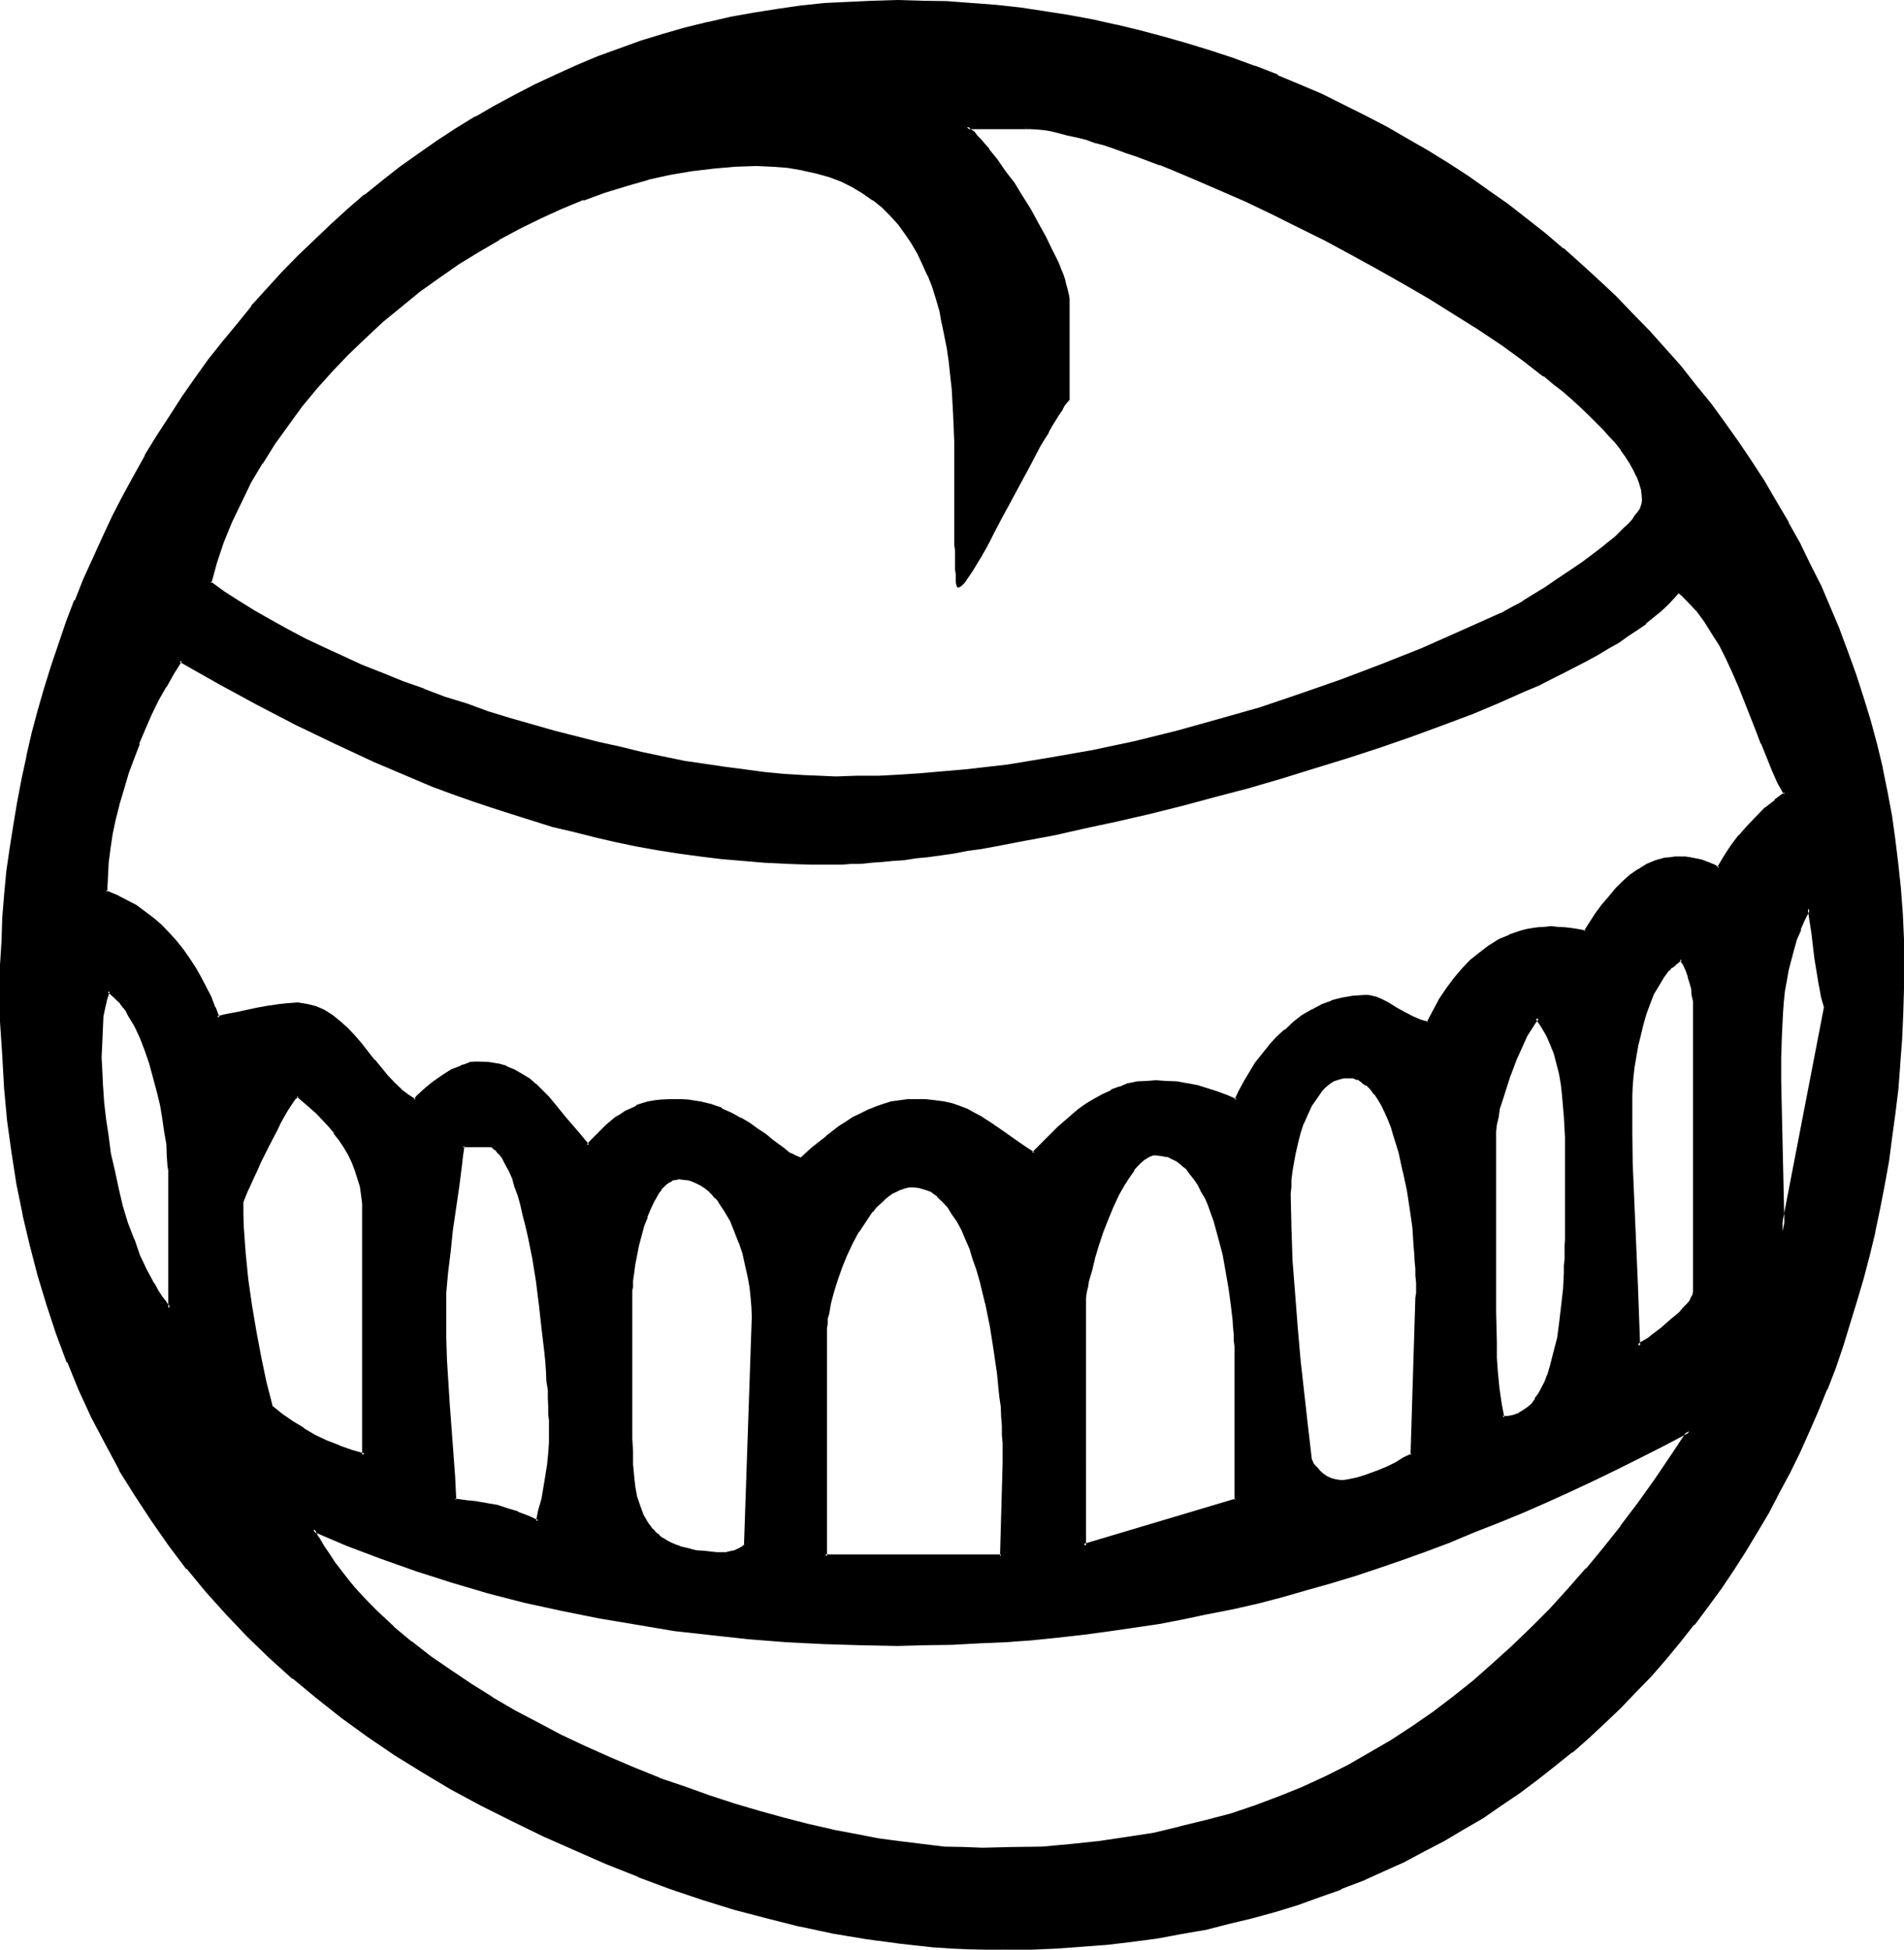 <?xml version="1.0" encoding="UTF-8" standalone="no"?>
<svg
   version="1.0"
   width="129.946mm"
   height="133.045mm"
   id="svg18"
   sodipodi:docname="Sea Salt.wmf"
   xmlns:inkscape="http://www.inkscape.org/namespaces/inkscape"
   xmlns:sodipodi="http://sodipodi.sourceforge.net/DTD/sodipodi-0.dtd"
   xmlns="http://www.w3.org/2000/svg"
   xmlns:svg="http://www.w3.org/2000/svg">
  <sodipodi:namedview
     id="namedview18"
     pagecolor="#ffffff"
     bordercolor="#000000"
     borderopacity="0.25"
     inkscape:showpageshadow="2"
     inkscape:pageopacity="0.0"
     inkscape:pagecheckerboard="0"
     inkscape:deskcolor="#d1d1d1"
     inkscape:document-units="mm" />
  <defs
     id="defs1">
    <pattern
       id="WMFhbasepattern"
       patternUnits="userSpaceOnUse"
       width="6"
       height="6"
       x="0"
       y="0" />
  </defs>
  <path
     style="fill:#000000;fill-opacity:1;fill-rule:evenodd;stroke:none"
     d="m 93.888,312.672 v -2.208 l -0.288,-2.304 -0.288,-2.304 -0.672,-2.016 -0.672,-2.112 -0.96,-2.112 -0.96,-1.92 -1.152,-2.016 -1.056,-1.728 -1.536,-1.92 -1.248,-1.824 -1.44,-1.632 -1.632,-1.536 -1.824,-1.632 -3.36,-2.976 -0.768,0.864 -0.96,1.248 -1.056,1.44 -0.96,1.632 -0.96,1.824 -0.96,1.92 -2.112,4.032 -2.112,4.224 -0.768,2.112 -0.96,1.92 -0.864,1.728 -0.768,1.632 -0.672,1.632 -0.576,1.344 0.096,3.168 0.192,3.264 0.288,6.624 0.672,6.816 0.96,6.72 1.152,6.816 1.248,6.624 1.44,6.624 1.536,6.336 2.592,1.92 2.688,1.92 2.976,1.824 2.976,1.728 3.072,1.44 3.264,1.44 3.264,1.152 3.168,0.864 z M 43.68,302.976 v -1.152 -1.056 l -0.192,-2.784 -0.288,-3.072 -0.288,-3.072 -0.672,-3.36 -0.48,-3.552 -0.864,-3.552 -0.96,-3.552 -0.96,-3.552 -1.248,-3.456 -1.344,-3.168 -1.248,-3.072 -1.632,-2.784 -0.864,-1.344 -0.96,-1.056 -0.768,-1.152 -0.96,-0.96 -0.96,-0.96 -0.96,-0.672 -0.864,1.92 -0.48,2.304 -0.288,2.112 -0.384,2.208 -0.096,4.416 v 4.128 3.552 l 0.096,4.128 0.576,4.032 0.288,4.128 0.672,4.512 0.768,4.608 0.768,4.512 1.056,4.512 1.056,4.512 1.44,4.224 1.536,4.32 1.536,4.032 1.824,3.936 1.92,3.552 0.96,1.632 0.96,1.536 1.152,1.536 1.152,1.44 z m 215.232,199.392 h -4.32 l -4.512,-0.096 -4.608,-0.192 -4.32,-0.288 -8.928,-0.864 -8.544,-1.152 -8.736,-1.536 -8.544,-1.824 -8.352,-1.92 -8.64,-2.304 -8.256,-2.592 -8.16,-2.88 -8.256,-3.072 -8.256,-3.264 -8.064,-3.552 -8.064,-3.648 -8.16,-3.936 -8.064,-4.032 -7.584,-4.032 -7.392,-4.32 -7.296,-4.512 -6.816,-4.704 -6.72,-4.896 -6.528,-4.992 -6.144,-5.184 -5.952,-5.28 -5.664,-5.568 -5.28,-5.568 -5.376,-5.856 -4.896,-5.952 -4.8,-6.144 -4.32,-6.336 -4.224,-6.336 -4.032,-6.624 -3.744,-6.72 -3.36,-6.816 -3.456,-7.104 -2.88,-7.104 -2.784,-7.296 -2.592,-7.392 -2.208,-7.584 -1.92,-7.776 -2.016,-7.776 -1.44,-7.968 -1.248,-8.16 -1.152,-8.16 -0.768,-8.352 -0.672,-8.544 -0.288,-8.64 -0.192,-8.64 0.192,-6.048 0.096,-5.952 0.384,-6.144 0.48,-5.952 0.576,-6.048 0.672,-5.952 0.96,-5.952 0.96,-5.952 1.152,-5.856 1.344,-5.952 1.44,-5.856 1.632,-5.76 1.44,-5.856 1.728,-5.664 1.92,-5.664 2.112,-5.664 2.112,-5.472 2.304,-5.664 2.4,-5.472 2.4,-5.376 2.592,-5.28 2.784,-5.376 2.688,-5.184 3.072,-5.184 3.072,-5.088 3.072,-5.088 3.264,-4.8 3.36,-4.896 3.552,-4.8 3.552,-4.704 3.744,-4.512 3.744,-4.512 3.84,-4.416 3.936,-4.128 4.128,-4.416 4.224,-4.032 4.224,-4.032 4.32,-3.84 4.416,-3.744 4.512,-3.744 4.704,-3.552 4.704,-3.36 4.8,-3.264 4.896,-3.264 4.992,-3.072 4.992,-2.88 5.184,-2.688 5.184,-2.592 5.28,-2.592 5.376,-2.496 5.472,-2.112 5.472,-2.016 5.664,-2.016 5.664,-1.728 5.664,-1.632 5.856,-1.44 5.76,-1.344 5.952,-1.056 6.048,-0.96 6.144,-0.864 6.144,-0.672 6.144,-0.48 6.24,-0.288 h 6.336 6.432 l 6.336,0.288 6.336,0.48 6.24,0.48 6.336,0.672 6.336,0.864 6.144,1.056 6.144,1.152 6.048,1.344 6.144,1.44 6.048,1.44 5.952,1.728 5.952,2.016 6.048,1.92 5.76,2.112 5.664,2.208 5.856,2.496 5.664,2.4 5.472,2.688 5.664,2.784 5.472,2.88 5.376,3.072 5.28,3.072 5.184,3.264 5.184,3.36 5.184,3.552 4.8,3.552 4.992,3.744 4.896,3.936 4.704,3.84 4.512,4.032 4.512,4.224 4.512,4.224 4.416,4.32 4.128,4.32 4.032,4.608 4.032,4.608 3.936,4.704 3.84,4.896 3.552,4.8 3.552,4.992 3.456,5.184 3.36,5.184 3.072,5.184 3.072,5.376 2.88,5.28 2.784,5.472 2.784,5.568 2.4,5.568 2.208,5.856 2.304,5.664 2.112,5.856 1.728,5.952 1.824,5.76 1.632,6.144 1.44,6.048 1.248,6.144 1.152,6.144 0.96,6.24 0.864,6.336 0.576,6.432 0.384,6.336 0.288,6.432 v 6.528 6.432 l -0.192,6.432 -0.288,6.528 -0.48,6.24 -0.48,6.336 -0.768,6.336 -0.672,6.24 -0.96,6.144 -1.152,6.144 -1.152,6.144 -1.248,5.952 -1.344,6.048 -1.632,5.952 -1.632,5.856 -1.728,5.76 -1.92,5.664 -1.92,5.664 -2.112,5.472 -2.304,5.664 -2.208,5.376 -2.592,5.28 -2.592,5.376 -2.592,5.184 -2.784,5.088 -3.072,5.088 -2.88,4.8 -3.072,4.896 -3.36,4.8 -3.264,4.512 -3.552,4.704 -3.552,4.416 -3.552,4.512 -3.936,4.128 -3.84,4.128 -3.84,4.128 -4.224,3.936 -4.224,3.84 -4.224,3.744 -4.512,3.552 -4.512,3.552 -4.512,3.36 -4.704,3.264 -4.8,3.264 -4.896,2.88 -4.992,2.88 -5.184,2.784 -5.184,2.592 -5.28,2.592 -5.376,2.208 -5.472,2.304 -5.664,2.112 -5.664,1.92 -5.856,1.728 -5.76,1.632 -6.048,1.632 -6.048,1.344 -6.144,1.248 -6.336,0.96 -6.336,0.864 -6.432,0.768 -6.432,0.672 -6.624,0.288 -6.624,0.288 z m 207.648,-268.032 -1.248,2.688 -1.152,2.592 -0.96,2.784 -0.864,2.592 -0.768,2.592 -0.672,2.688 -0.48,2.592 -0.48,2.784 -0.096,2.784 -0.384,2.688 -0.096,5.664 -0.192,5.952 v 6.144 l 0.672,38.688 10.944,-57.888 -0.672,-3.072 -0.576,-3.264 -1.056,-6.432 -0.768,-6.336 z m -29.376,25.344 -0.192,-1.632 -0.192,-1.44 -0.288,-1.728 -0.288,-1.632 -0.48,-1.44 -0.672,-1.632 -0.672,-1.44 -0.768,-1.344 -0.864,0.48 -0.768,0.672 -0.96,0.672 -0.672,0.96 -1.44,1.728 -1.44,2.112 -1.152,2.304 -1.152,2.4 -0.96,2.784 -0.768,2.496 -0.672,2.784 -0.672,2.784 -0.48,2.688 -0.48,2.976 -0.096,2.4 -0.384,2.592 v 2.208 l -0.192,2.112 0.192,7.776 0.192,7.776 0.48,15.648 0.672,15.648 0.576,15.744 0.864,-0.48 0.768,-0.672 0.96,-0.672 1.152,-0.768 2.4,-1.824 2.496,-2.112 2.208,-2.016 0.96,-1.056 0.96,-0.96 0.672,-0.96 0.672,-0.768 0.288,-0.864 0.192,-0.768 z M 264.576,32.832 h -15.168 l 0.672,0.576 0.96,0.864 0.768,0.96 0.96,0.96 0.96,1.344 1.152,1.056 2.112,2.784 2.112,2.88 2.208,3.264 2.112,3.264 2.112,3.552 1.92,3.36 2.016,3.36 1.536,3.456 1.536,3.168 0.576,1.632 0.672,1.44 0.48,1.44 0.48,1.344 0.288,1.248 0.192,1.344 0.192,0.96 v 1.152 24.672 l -0.48,0.672 -0.672,0.96 -0.672,0.96 -0.768,1.344 -0.768,1.248 -1.056,1.632 -0.96,1.632 -0.96,1.728 -0.96,1.824 -1.152,1.92 -2.112,4.032 -2.208,4.224 -2.304,4.224 -2.208,4.128 -2.112,4.032 -1.152,1.824 -0.96,1.824 -0.96,1.728 -0.864,1.632 -0.96,1.44 -0.768,1.248 -0.672,1.152 -0.672,0.864 -0.48,0.768 -0.48,0.672 -0.48,0.288 -0.288,0.192 -0.192,-0.192 v -0.48 l -0.096,-0.672 v -0.768 l -0.192,-0.96 v -1.152 l -0.192,-2.4 v -2.592 -1.344 -4.032 -15.648 l -0.096,-6.912 -0.192,-7.008 -0.48,-6.912 -0.672,-6.816 -0.48,-3.36 -0.672,-3.36 -0.576,-3.264 -0.864,-3.264 -0.768,-3.072 -1.152,-3.072 -0.96,-3.072 -1.344,-2.688 -1.44,-2.784 -1.632,-2.784 -1.536,-2.592 -1.824,-2.4 -2.112,-2.208 -2.112,-2.016 -2.4,-2.016 -2.592,-1.824 -2.592,-1.44 -3.072,-1.44 -3.072,-1.344 -3.36,-0.96 -3.552,-0.768 -3.744,-0.672 -4.032,-0.288 -4.224,-0.192 -5.664,0.192 -5.472,0.48 -5.664,0.576 -5.472,1.152 -5.664,1.152 -5.664,1.632 -5.472,1.728 -5.664,2.016 -5.472,2.208 -5.568,2.4 -5.472,2.784 -5.28,2.88 -5.376,3.072 -4.992,3.264 -5.184,3.36 -4.992,3.744 -4.896,3.84 -4.608,3.936 -4.608,4.224 -4.32,4.128 -4.224,4.416 -4.032,4.512 -3.744,4.704 -3.648,4.704 -3.264,4.8 -3.264,4.992 -2.88,4.992 -2.784,5.184 -2.208,4.992 -2.112,5.376 -1.728,5.376 -1.632,5.28 3.552,2.4 3.84,2.496 3.936,2.592 4.32,2.4 4.32,2.4 4.608,2.304 4.8,2.208 4.896,2.304 4.992,2.208 5.28,2.112 5.184,2.112 5.472,2.112 5.568,1.92 5.472,1.92 5.664,1.824 5.664,1.728 11.328,3.456 5.568,1.44 5.664,1.44 5.664,1.344 5.472,1.248 5.568,1.152 5.472,0.96 5.472,0.96 5.184,0.768 5.184,0.672 4.992,0.672 4.896,0.48 4.608,0.288 4.608,0.192 h 4.32 5.472 l 5.664,-0.192 5.472,-0.096 5.664,-0.48 5.568,-0.384 5.472,-0.672 10.944,-1.248 11.04,-1.632 10.944,-1.92 10.848,-2.4 10.944,-2.592 10.752,-2.976 10.656,-3.168 10.656,-3.456 10.464,-3.648 10.368,-3.936 10.176,-4.128 10.176,-4.416 9.984,-4.512 0.864,-0.48 0.768,-0.288 0.96,-0.672 1.152,-0.672 1.344,-0.672 1.248,-0.576 2.592,-1.824 3.072,-1.728 3.072,-2.016 3.264,-2.208 3.072,-2.112 3.072,-2.304 2.88,-2.208 2.592,-2.304 1.248,-1.152 1.152,-1.056 1.152,-1.152 0.768,-0.96 0.864,-0.96 0.768,-0.96 0.48,-0.864 0.48,-0.96 0.192,-0.768 v -0.672 -1.632 l -0.384,-1.44 -0.48,-1.632 -0.576,-1.632 -0.864,-1.728 -0.96,-1.632 -0.96,-1.824 -1.248,-1.728 -1.536,-1.824 -1.536,-1.92 -1.632,-1.728 -1.92,-2.016 -2.016,-1.92 -2.016,-1.92 -2.112,-1.92 -2.304,-1.92 -2.592,-2.016 -2.4,-2.016 -2.592,-2.016 -2.784,-1.92 -5.664,-4.032 -5.76,-4.032 -6.336,-4.032 -6.24,-3.84 -6.624,-3.936 -6.816,-3.84 -6.816,-3.744 -6.816,-3.552 -6.912,-3.552 -6.816,-3.264 -6.72,-3.168 -6.624,-3.072 -6.336,-2.784 -6.336,-2.592 -3.072,-1.152 -5.952,-2.208 -2.784,-0.96 -2.688,-0.96 -2.592,-0.864 -2.592,-0.768 -2.4,-0.864 -2.496,-0.48 -2.208,-0.672 -2.112,-0.48 -2.112,-0.48 -1.728,-0.096 -1.824,-0.384 -1.632,-0.096 z M 404.064,303.84 v -10.56 l -0.192,-5.472 -0.48,-5.472 -0.288,-2.784 -0.48,-2.592 -0.672,-2.592 -0.864,-2.592 -0.768,-2.592 -1.152,-2.208 -1.248,-2.304 -1.344,-2.208 -0.96,1.248 -0.96,1.44 -0.96,1.824 -0.96,1.728 -0.96,2.112 -0.864,1.92 -1.728,4.416 -1.44,4.512 -0.672,2.112 -0.48,2.208 -0.48,2.112 -0.288,2.016 -0.192,1.728 -0.192,1.632 v 41.184 3.744 l 0.192,3.84 v 3.936 l 0.192,4.032 0.096,4.032 0.48,3.84 0.48,3.936 0.672,3.648 1.44,-0.096 1.44,-0.192 1.344,-0.48 1.248,-0.864 1.152,-0.768 1.152,-1.152 0.96,-1.152 0.768,-1.248 0.864,-1.632 0.768,-1.632 0.672,-1.536 0.672,-2.016 0.576,-1.92 0.48,-1.92 0.864,-4.032 0.672,-4.224 0.576,-4.32 0.384,-4.224 0.288,-3.936 v -1.92 -1.728 l 0.192,-1.824 v -1.632 -1.44 -3.648 z m -56.448,-26.208 h -0.96 l -0.96,0.288 -0.96,0.192 -0.768,0.48 -0.96,0.48 -0.864,0.672 -0.672,0.672 -0.768,0.768 -1.44,1.728 -1.152,2.112 -1.152,2.304 -0.96,2.208 -0.768,2.592 -0.864,2.592 -0.48,2.496 -0.48,2.4 -0.48,2.4 -0.192,2.112 -0.096,1.92 v 1.824 8.544 l 0.48,8.736 0.48,8.544 0.672,8.736 0.96,8.736 0.768,8.544 0.96,8.544 1.152,8.448 0.48,0.96 0.768,0.96 0.864,0.96 0.768,0.768 1.152,0.672 1.152,0.672 1.152,0.288 1.248,0.192 0.96,-0.192 h 1.152 l 2.4,-0.48 2.4,-0.768 2.592,-0.96 2.496,-1.152 2.4,-1.152 2.304,-1.152 1.92,-1.056 1.248,-40.608 v -1.152 -2.688 -1.824 -1.728 l -0.192,-2.016 -0.096,-2.016 -0.192,-2.112 -0.48,-4.512 -0.48,-4.896 -0.768,-4.8 -0.96,-4.896 -1.152,-4.8 -0.672,-2.304 -0.672,-2.112 -0.768,-2.208 -0.672,-2.016 -0.96,-1.728 -0.768,-1.824 -1.056,-1.536 -0.96,-1.536 -0.96,-1.248 -1.152,-0.96 -1.056,-0.96 -1.344,-0.672 -1.152,-0.288 z m 85.344,-125.28 -1.44,1.632 -1.44,1.632 -1.824,1.632 -1.92,1.632 -1.92,1.536 -2.304,1.632 -2.208,1.632 -2.4,1.632 -2.592,1.632 -2.784,1.632 -2.88,1.632 -2.976,1.44 -3.072,1.536 -3.168,1.632 -3.264,1.632 -3.36,1.44 -7.008,3.072 -7.392,3.072 -7.584,2.784 -7.776,2.88 -8.256,2.88 -8.064,2.592 -8.448,2.784 -8.544,2.4 -8.352,2.496 -8.64,2.4 -8.352,2.112 -8.544,2.112 -8.256,1.92 -8.256,1.92 -7.872,1.632 -7.776,1.632 -7.584,1.248 -3.552,0.672 -3.552,0.48 -3.552,0.672 -3.264,0.48 -3.456,0.48 -3.168,0.48 -3.072,0.288 -2.88,0.288 -2.976,0.384 -2.592,0.192 -2.688,0.096 -2.496,0.192 h -2.208 -2.304 -5.76 l -5.856,-0.192 -5.856,-0.288 -5.76,-0.48 -5.472,-0.48 -5.664,-0.672 -5.664,-0.768 -5.376,-0.864 -5.472,-0.96 -5.376,-1.152 -5.28,-1.248 -5.376,-1.152 -5.28,-1.44 -5.184,-1.44 -5.184,-1.632 -5.28,-1.632 -5.184,-1.728 -5.088,-2.016 -5.088,-1.92 -5.088,-1.92 -10.176,-4.32 -9.984,-4.704 -9.984,-4.896 -9.888,-5.184 -9.984,-5.472 -10.08,-5.664 -2.112,3.264 -1.92,3.36 -1.92,3.552 -1.824,3.552 -1.536,3.744 -1.632,3.84 -1.44,3.744 -1.344,3.84 -1.248,3.936 -1.152,3.84 -0.96,3.936 -0.672,3.84 -0.672,3.936 -0.48,3.84 -0.288,3.84 -0.192,3.744 2.784,0.96 2.4,1.344 2.4,1.44 2.496,1.44 2.112,1.728 2.016,1.824 2.112,2.112 1.824,1.92 1.728,2.304 1.632,2.208 1.44,2.4 1.44,2.496 1.344,2.592 1.248,2.496 0.96,2.496 1.056,2.592 2.4,-0.48 2.592,-0.48 5.28,-1.344 2.592,-0.288 2.784,-0.48 2.592,-0.192 2.4,-0.192 1.152,0.192 1.152,0.192 1.248,0.096 0.96,0.384 1.152,0.48 1.152,0.672 1.92,1.056 1.92,1.632 1.92,1.824 1.824,1.728 1.728,2.112 3.456,4.224 3.36,4.032 1.824,1.728 1.728,1.824 1.824,1.44 1.92,1.152 0.48,-0.672 0.768,-0.672 0.864,-0.768 0.768,-0.768 2.112,-1.632 2.304,-1.632 2.208,-1.344 2.4,-1.056 1.152,-0.48 1.344,-0.384 0.96,-0.096 1.152,-0.192 2.4,0.192 2.4,0.48 2.304,0.576 1.92,0.864 1.92,1.152 1.824,1.248 1.728,1.248 1.632,1.632 1.632,1.632 1.44,1.632 3.072,3.552 2.88,3.744 2.88,3.36 1.344,-1.248 1.248,-1.344 2.496,-2.4 2.208,-1.92 1.344,-0.864 1.248,-0.768 1.344,-0.672 1.44,-0.672 1.44,-0.48 1.44,-0.48 1.824,-0.288 1.536,-0.192 2.016,-0.096 1.92,-0.192 1.632,0.192 1.44,0.096 3.072,0.48 2.688,0.672 2.784,0.96 2.592,1.152 2.208,1.248 2.304,1.344 2.112,1.44 1.92,1.44 0.864,0.672 0.96,0.672 1.536,1.248 1.536,1.152 1.248,0.96 1.344,0.768 1.056,0.48 h 0.48 l 0.48,0.192 3.264,-2.88 3.264,-2.592 3.36,-2.592 1.824,-1.344 1.728,-0.96 1.92,-1.056 2.016,-1.056 1.92,-0.576 1.92,-0.864 2.112,-0.48 1.92,-0.288 2.112,-0.288 2.208,-0.192 2.592,0.192 2.496,0.096 2.208,0.48 1.92,0.48 2.016,0.48 1.92,0.864 1.632,0.768 1.632,0.96 3.36,2.112 3.264,2.304 3.36,2.4 1.92,1.248 1.92,1.344 3.264,-3.36 3.36,-3.264 3.552,-3.072 2.016,-1.44 1.92,-1.44 1.92,-1.344 2.112,-1.152 2.112,-0.96 2.208,-0.768 2.112,-0.864 2.304,-0.48 2.4,-0.288 2.4,-0.192 2.592,0.192 2.592,0.288 2.784,0.384 2.592,0.672 2.688,0.576 2.496,0.96 2.496,0.864 2.496,0.96 0.96,-2.304 1.248,-2.4 1.44,-2.304 1.632,-2.4 1.632,-2.208 1.824,-2.304 1.92,-2.112 2.112,-2.112 2.208,-1.728 2.304,-1.824 2.4,-1.44 2.4,-1.248 2.592,-0.96 2.784,-0.864 2.688,-0.48 2.784,-0.192 1.152,0.192 0.96,0.192 0.96,0.288 0.96,0.384 2.112,1.056 2.112,1.152 2.112,1.344 2.112,0.96 1.92,0.96 1.152,0.288 0.96,0.192 1.632,-3.072 1.728,-2.88 1.824,-2.784 1.728,-2.592 2.112,-2.4 2.112,-2.304 2.4,-1.92 2.304,-1.824 2.592,-1.44 2.688,-1.248 2.784,-0.96 1.44,-0.384 1.632,-0.288 1.44,-0.288 1.632,-0.192 h 1.728 1.632 l 1.824,0.192 1.632,0.096 1.92,0.384 1.728,0.48 2.976,-4.704 1.536,-2.112 1.824,-2.304 1.632,-1.92 1.92,-1.728 1.92,-1.824 2.112,-1.44 2.112,-1.152 2.304,-0.96 2.4,-0.672 1.248,-0.288 h 1.152 1.248 1.344 l 1.44,0.192 1.44,0.288 1.344,0.384 1.44,0.48 1.44,0.48 1.632,0.768 1.632,-2.88 1.728,-2.592 2.112,-2.784 2.112,-2.4 2.304,-2.4 2.208,-2.304 2.592,-2.112 2.4,-1.728 -1.44,-2.976 -1.44,-3.168 -1.44,-3.456 -1.44,-3.552 -1.44,-3.552 -2.976,-7.392 -1.44,-3.552 -1.632,-3.744 -1.632,-3.552 -1.728,-3.36 -1.824,-3.264 -2.016,-3.264 -2.112,-2.688 -1.152,-1.344 -1.344,-1.248 -1.056,-1.152 z M 318.912,349.824 v -1.248 l -0.192,-1.344 v -1.536 -1.632 l -0.192,-1.824 -0.096,-1.92 -0.48,-3.84 -0.48,-4.224 -0.864,-4.416 -0.768,-4.512 -1.152,-4.32 -1.344,-4.224 -0.576,-2.112 -0.864,-1.92 -0.768,-1.824 -0.864,-1.728 -0.96,-1.632 -0.96,-1.632 -1.152,-1.44 -0.96,-1.248 -1.248,-0.96 -1.152,-1.056 -1.44,-0.768 -1.248,-0.48 -1.536,-0.288 -1.44,-0.192 -0.768,0.192 -0.864,0.288 -0.96,0.288 -0.768,0.672 -0.864,0.672 -0.768,0.96 -0.96,0.96 -0.864,1.152 -0.576,1.152 -0.864,1.248 -1.536,2.88 -1.536,3.072 -1.248,3.264 -1.344,3.36 -1.056,3.456 -1.152,3.168 -0.864,3.072 -0.576,2.976 -0.384,1.248 -0.096,1.344 -0.384,1.056 v 0.96 L 279.648,336 v 0.768 61.92 l 39.264,-11.808 z m -83.232,-44.064 -1.344,0.096 -0.96,0.192 -1.248,0.384 -0.96,0.48 -1.152,0.576 -1.152,0.864 -0.96,0.768 -1.152,0.96 -0.96,1.152 -0.96,1.152 -1.92,2.4 -1.632,2.784 -1.632,3.072 -1.632,3.072 -1.056,3.072 -1.344,3.168 -0.96,3.072 -0.672,3.072 -0.672,2.784 -0.096,1.248 -0.192,1.344 -0.192,1.152 v 1.056 57.696 h 45.408 l 0.672,-24 0.192,-1.536 v -1.728 l -0.192,-1.92 v -2.112 l -0.192,-2.304 v -2.4 l -0.288,-2.592 -0.192,-2.784 -0.288,-2.688 -0.288,-2.976 -0.864,-6.048 -1.152,-6.048 -1.056,-6.144 -1.44,-5.952 -1.056,-2.784 -0.768,-2.688 -0.96,-2.784 -0.96,-2.4 -1.152,-2.4 -1.152,-2.112 -1.056,-1.92 -1.344,-1.824 -1.248,-1.632 -1.536,-1.248 -1.44,-1.152 -1.632,-0.768 -1.536,-0.576 z m -4.224,118.272 -9.408,-0.192 -9.504,-0.288 -9.696,-0.48 -9.504,-0.672 -9.696,-1.152 -9.696,-1.056 -9.696,-1.536 -9.6,-1.536 -9.696,-2.016 -9.504,-2.208 -9.408,-2.4 -9.312,-2.592 -9.216,-3.072 -9.024,-3.072 -8.928,-3.552 -8.736,-3.744 1.152,2.208 1.248,2.304 1.536,2.112 1.44,2.304 1.632,2.016 1.536,2.112 1.824,2.112 1.92,2.112 1.92,1.92 1.92,2.112 4.416,4.032 4.512,3.744 4.992,3.84 4.992,3.744 5.568,3.552 5.472,3.36 5.76,3.456 5.856,3.168 6.144,3.072 6.144,2.976 6.336,2.88 6.432,2.592 6.336,2.592 6.432,2.4 6.432,2.304 6.528,2.112 6.432,1.92 6.432,1.632 6.336,1.728 6.144,1.344 6.144,1.248 5.952,1.152 5.664,0.768 5.664,0.672 5.376,0.48 5.088,0.288 4.896,0.192 7.872,-0.192 7.68,-0.288 7.2,-0.48 7.296,-0.768 7.104,-1.152 6.912,-1.152 6.816,-1.44 6.624,-1.632 6.528,-1.92 6.24,-1.92 6.336,-2.496 5.952,-2.4 5.952,-2.688 5.856,-2.976 5.664,-3.072 5.664,-3.36 5.472,-3.552 5.376,-3.744 5.088,-3.84 5.184,-4.224 5.088,-4.32 4.992,-4.608 4.8,-4.608 4.704,-4.896 4.896,-5.184 4.512,-5.28 4.608,-5.568 4.608,-5.568 4.32,-5.856 4.416,-6.144 4.32,-6.144 4.224,-6.432 -6.144,3.168 -6.336,3.072 -6.144,3.072 -6.144,3.072 -6.24,2.976 -6.144,2.688 -6.048,2.784 -6.24,2.4 -6.144,2.592 -6.144,2.4 -6.144,2.304 -6.144,2.208 -6.144,2.112 -6.144,1.92 -6.336,2.016 -6.144,1.728 -6.24,1.824 -6.336,1.632 -6.336,1.44 -6.24,1.44 -6.528,1.248 -6.432,1.152 -6.336,1.152 -6.624,0.768 -6.624,0.96 -6.624,0.672 -6.624,0.672 -6.72,0.48 -6.816,0.48 -7.008,0.288 -6.912,0.192 z M 175.104,303.84 h -0.672 l -0.864,0.096 -0.576,0.384 -0.864,0.48 -0.672,0.48 -0.576,0.576 -0.672,0.864 -0.672,0.768 -0.96,1.824 -0.96,2.112 -0.96,2.208 -0.768,2.592 -1.536,4.992 -0.48,2.496 -0.288,2.4 -0.48,2.112 -0.192,1.92 -0.096,1.824 v 0.768 0.48 37.824 3.36 l 0.096,3.264 0.192,3.072 0.288,2.688 0.672,2.784 0.672,2.4 0.768,2.304 1.344,1.92 1.248,1.824 0.864,0.768 0.96,0.768 0.768,0.864 1.152,0.48 1.152,0.672 1.056,0.48 1.152,0.48 2.88,0.768 1.536,0.384 1.728,0.096 1.632,0.192 h 1.92 l 1.92,0.192 0.48,-0.192 h 0.672 l 1.632,-0.48 1.44,-0.672 0.672,-0.288 0.48,-0.48 2.112,-59.136 v -2.304 l -0.192,-2.4 -0.288,-2.784 -0.48,-2.88 -0.672,-2.88 -0.768,-2.976 -1.056,-3.072 -0.96,-2.688 -1.248,-2.784 -1.44,-2.592 -1.632,-2.4 -0.768,-0.96 -0.864,-0.96 -0.96,-0.96 -0.96,-0.864 -1.152,-0.672 -0.96,-0.576 -1.152,-0.48 -1.248,-0.192 -1.152,-0.288 z m -48.192,-8.448 h -7.584 l -0.192,2.592 -0.288,2.784 -0.672,5.28 -1.632,11.04 -0.768,5.472 -0.672,5.664 -0.288,5.28 -0.192,5.376 v 5.76 l 0.288,6.144 0.864,12.192 0.768,11.904 0.48,6.144 0.384,5.856 2.688,0.288 2.784,0.384 2.688,0.576 2.592,0.48 2.592,0.672 2.784,0.96 2.592,0.96 2.592,1.152 0.576,-2.784 0.672,-2.88 0.672,-2.88 0.48,-3.072 0.288,-2.88 0.384,-2.976 0.096,-2.88 0.192,-2.88 v -1.344 l -0.192,-1.44 v -1.632 -1.92 l -0.096,-2.112 -0.192,-2.112 -0.192,-2.4 -0.096,-2.592 -0.384,-2.592 -0.096,-2.688 -0.672,-5.856 -0.672,-5.952 -0.768,-6.048 -0.96,-5.952 -1.152,-5.856 -0.672,-2.688 -0.672,-2.784 -0.576,-2.592 -0.672,-2.4 -0.768,-2.304 -0.864,-2.016 -0.768,-2.016 -0.864,-1.728 -0.96,-1.44 -0.96,-1.344 -0.768,-1.152 z"
     id="path1" />
  <path
     style="fill:#000000;fill-opacity:1;fill-rule:evenodd;stroke:none"
     d="m 44.16,301.824 v -1.056 l -0.192,-2.784 -0.288,-3.072 -0.48,-3.264 -0.48,-3.36 -0.672,-3.36 v -0.192 l -0.768,-3.552 -0.864,-3.552 -1.056,-3.552 -1.152,-3.36 -1.344,-3.264 -1.44,-3.072 -1.632,-2.784 v -0.096 l -0.768,-1.344 -0.96,-1.152 -0.864,-1.056 -0.96,-1.056 -0.96,-0.768 h -0.192 l -1.44,-1.248 -0.768,2.688 -0.672,2.112 -0.288,2.304 -0.192,2.208 -0.288,4.416 v 4.128 3.552 l 0.288,4.128 0.288,4.128 0.576,4.224 0.48,4.32 0.768,4.608 0.96,4.512 0.96,4.512 v 0.192 l 1.152,4.32 1.248,4.416 1.536,4.128 v 0.192 L 35.232,324 h 0.192 l 1.824,3.84 1.728,3.552 1.152,1.824 0.96,1.632 1.152,1.44 1.92,2.304 v -36.768 h -0.768 v 35.616 l 0.576,-0.384 -1.056,-1.248 h 0.096 l -1.152,-1.44 -1.056,-1.632 -0.96,-1.824 v 0.192 l -2.016,-3.744 -1.728,-3.648 -1.44,-4.224 v 0.192 l -1.632,-4.224 -1.344,-4.416 -1.056,-4.512 -0.96,-4.512 -1.056,-4.512 -0.576,-4.512 -0.672,-4.416 -0.48,-4.128 -0.288,-4.224 v 0.192 l -0.192,-4.128 -0.192,-3.552 0.192,-4.128 0.192,-4.416 0.096,-2.112 0.48,-2.208 0.48,-2.112 0.672,-2.112 -0.672,0.192 0.96,0.768 1.056,0.96 0.96,0.96 v -0.096 l 0.768,1.056 0.96,1.152 0.672,1.344 1.632,2.688 1.44,3.072 1.248,3.264 1.152,3.36 0.96,3.552 0.96,3.552 0.864,3.552 0.576,3.456 0.48,3.36 0.576,3.264 0.096,2.88 0.192,2.784 0.192,1.056 z"
     id="path2" />
  <path
     style="fill:#000000;fill-opacity:1;fill-rule:evenodd;stroke:none"
     d="m 258.912,502.08 -4.32,-0.192 -4.512,-0.096 -4.608,-0.192 -4.32,-0.288 -8.736,-0.864 -8.736,-1.152 -8.544,-1.44 -8.736,-1.728 h 0.192 l -8.544,-2.112 -8.448,-2.304 -8.256,-2.592 -8.352,-2.88 -8.16,-2.88 -8.16,-3.456 -8.16,-3.36 -8.064,-3.744 -8.064,-3.84 -7.872,-4.032 -7.776,-4.224 -7.488,-4.224 h 0.192 l -7.296,-4.512 -6.912,-4.704 -6.624,-4.8 -6.432,-4.992 -6.144,-5.184 -6.048,-5.376 -5.664,-5.472 -5.28,-5.664 -5.376,-5.76 v 0.096 l -4.8,-5.952 -4.704,-6.144 -4.512,-6.336 -4.224,-6.432 -3.84,-6.624 v 0.192 L 27.648,372 l -3.36,-6.816 -3.264,-7.104 -3.072,-7.104 h 0.192 l -2.88,-7.296 -2.496,-7.392 -2.208,-7.584 -2.112,-7.584 -1.824,-7.968 -1.44,-7.872 -1.248,-8.064 -1.152,-8.256 -0.96,-8.448 v 0.192 l -0.48,-8.544 -0.288,-8.64 -0.192,-8.64 v -6.048 l 0.288,-5.952 0.384,-6.144 0.48,-5.952 0.576,-6.048 0.672,-5.952 0.96,-5.952 0.96,-5.952 1.152,-5.856 1.344,-5.856 1.44,-5.76 1.44,-5.856 1.632,-5.76 1.728,-5.664 1.92,-5.664 2.016,-5.664 2.208,-5.472 h -0.192 l 2.304,-5.664 2.4,-5.568 2.496,-5.28 2.688,-5.376 2.592,-5.28 2.88,-5.184 2.976,-5.184 3.072,-4.992 3.072,-4.992 3.36,-4.992 3.36,-4.896 3.456,-4.704 3.552,-4.704 3.648,-4.512 3.744,-4.512 3.936,-4.32 3.84,-4.416 4.224,-4.224 4.032,-4.032 4.32,-4.032 4.416,-3.84 4.32,-3.744 4.512,-3.744 4.512,-3.36 4.896,-3.36 4.8,-3.456 4.896,-3.168 4.8,-3.072 5.088,-2.784 5.184,-2.88 5.088,-2.592 5.376,-2.592 5.28,-2.4 5.568,-2.112 h -0.192 l 5.664,-2.112 5.472,-1.824 5.664,-1.728 5.856,-1.632 5.76,-1.44 h -0.096 l 5.952,-1.248 5.76,-1.344 6.144,-0.96 6.048,-0.768 6.144,-0.576 6.144,-0.48 6.24,-0.288 h 6.336 6.432 l 6.336,0.288 6.336,0.384 6.24,0.672 6.336,0.576 6.144,0.864 6.144,0.96 6.336,1.152 6.048,1.248 h -0.096 l 6.144,1.44 5.952,1.632 5.952,1.824 6.048,1.728 5.952,1.92 5.76,2.304 h -0.096 l 5.76,2.208 v -0.096 l 5.856,2.4 5.664,2.592 5.472,2.592 5.664,2.688 5.376,2.976 5.472,3.072 h -0.192 l 5.376,3.168 5.28,3.264 5.184,3.36 4.992,3.456 4.992,3.648 4.896,3.552 4.896,3.936 4.608,3.84 4.512,4.032 4.608,4.224 4.512,4.224 4.32,4.32 4.224,4.416 4.032,4.512 4.032,4.704 v -0.192 l 3.84,4.896 3.744,4.8 3.744,4.896 3.552,4.992 3.36,4.992 3.264,5.184 3.264,5.28 3.072,5.184 2.688,5.376 2.976,5.472 2.592,5.664 2.4,5.472 2.4,5.856 v -0.192 l 2.112,5.856 2.112,5.76 1.92,5.856 1.728,5.952 1.632,5.952 1.344,6.144 1.248,6.048 1.344,6.24 0.768,6.144 0.864,6.528 0.576,6.24 0.48,6.336 0.192,6.432 0.192,6.528 -0.192,6.432 -0.192,6.432 -0.288,6.528 -0.288,6.24 -0.672,6.336 -0.672,6.336 -0.768,6.24 -0.96,6.144 -0.96,6.144 -1.152,6.144 -1.344,5.952 v -0.096 l -1.44,6.144 -1.632,5.76 -1.632,5.856 -1.728,5.76 -1.824,5.664 -2.016,5.664 -2.112,5.664 0.096,-0.096 -2.208,5.472 -2.4,5.472 -2.496,5.376 -2.592,5.28 -2.688,5.184 -2.784,5.184 v -0.192 l -2.88,4.992 -2.976,5.088 -3.168,4.8 -3.264,4.704 -3.168,4.704 -3.648,4.512 -3.552,4.512 -3.552,4.32 -3.648,4.224 0.48,0.672 3.84,-4.416 3.552,-4.32 3.552,-4.512 h 0.192 l 3.36,-4.512 3.456,-4.704 3.168,-4.704 3.072,-4.8 3.072,-5.088 2.976,-4.992 2.688,-5.184 2.784,-5.184 2.592,-5.28 2.4,-5.376 2.304,-5.28 2.208,-5.472 0.192,-0.192 2.112,-5.472 1.92,-5.664 1.728,-5.664 1.824,-5.952 1.728,-5.856 1.536,-5.856 1.44,-5.952 v -0.192 l 1.248,-5.952 1.152,-5.952 1.152,-6.336 0.768,-5.952 0.864,-6.336 0.768,-6.24 0.48,-6.336 v -0.192 l 0.48,-6.24 0.288,-6.528 0.192,-6.432 v -6.432 -6.528 l -0.288,-6.432 -0.48,-6.336 v -0.096 l -0.672,-6.336 -0.768,-6.336 -0.864,-6.24 -1.152,-6.144 -1.248,-6.144 v -0.192 l -1.44,-5.952 -1.632,-6.048 -1.824,-5.952 -1.92,-5.952 -2.112,-5.856 -2.112,-5.664 v -0.096 l -2.4,-5.664 -2.4,-5.664 -2.784,-5.472 -2.688,-5.568 -2.976,-5.28 v -0.192 l -3.072,-5.184 -3.072,-5.28 -3.36,-5.184 -3.36,-4.992 -3.552,-4.992 -3.552,-4.896 -3.936,-4.8 -3.84,-4.896 -4.032,-4.512 -4.032,-4.512 -4.416,-4.512 -4.224,-4.416 -4.512,-4.224 -4.512,-4.128 -4.512,-4.032 H 403.2 l -4.608,-3.936 -4.896,-3.84 -4.8,-3.744 -5.088,-3.552 -4.992,-3.552 -5.184,-3.36 -5.28,-3.264 -5.376,-3.072 -5.28,-3.072 -5.568,-2.88 -5.568,-2.784 -5.568,-2.784 -5.664,-2.4 -5.76,-2.4 V 19.2 l -5.664,-2.208 h -0.192 l -5.76,-2.112 -5.856,-1.92 -5.952,-1.824 L 300.096,9.408 293.952,7.776 288,6.336 h -0.192 l -5.952,-1.344 -6.24,-1.152 -6.144,-0.96 -6.336,-0.96 -6.144,-0.672 -6.336,-0.48 H 250.56 L 244.224,0.288 237.888,0.192 231.456,0 225.12,0.192 218.88,0.48 212.736,0.768 206.4,1.44 l -5.952,0.864 -6.048,0.96 -5.952,1.056 -5.76,1.344 h -0.192 l -5.856,1.44 -5.664,1.632 -5.664,1.728 -5.568,2.016 -5.568,2.016 -5.472,2.304 -5.28,2.4 -5.376,2.496 -5.184,2.688 -5.184,2.784 -4.992,2.88 h -0.192 l -4.992,3.072 -4.704,3.072 -4.8,3.36 -4.896,3.456 -4.512,3.552 -4.512,3.648 h -0.192 l -4.32,3.744 -4.32,3.936 -4.224,4.032 -4.224,4.032 -4.224,4.32 -3.84,4.224 -3.936,4.32 v 0.192 l -3.648,4.512 -3.744,4.512 -3.744,4.704 -3.36,4.704 -3.36,4.8 -3.264,5.088 -3.264,4.992 -3.072,4.992 v 0.192 l -2.88,5.184 -2.784,5.088 -2.688,5.184 -2.592,5.568 -2.4,5.28 -2.496,5.472 -2.208,5.568 h -0.192 l -2.112,5.568 -1.92,5.664 -1.92,5.664 -1.824,5.856 -1.632,5.664 -1.536,5.76 -1.344,5.856 v 0.192 l -1.248,5.76 -1.152,6.048 -0.96,5.76 -0.96,6.048 -0.864,5.952 -0.576,6.144 -0.48,5.952 L 0.384,242.88 0,248.832 v 6.048 8.64 l 0.576,8.64 0.48,8.544 0.768,8.352 1.152,8.256 1.248,8.064 1.632,7.968 v 0.192 l 1.824,7.68 2.016,7.776 2.304,7.584 2.4,7.296 2.784,7.488 h 0.192 l 2.88,7.104 3.264,7.104 3.552,6.72 3.648,6.816 v 0.192 l 4.032,6.432 4.224,6.432 4.416,6.336 4.608,6.144 h 0.192 l 4.896,5.952 5.28,5.856 5.376,5.664 5.664,5.472 5.952,5.376 h 0.192 l 6.144,5.088 6.432,5.088 6.624,4.8 6.912,4.704 7.296,4.512 7.392,4.416 7.68,4.128 8.064,4.032 8.064,3.936 8.064,3.552 8.064,3.552 8.256,3.264 v 0.096 l 8.256,3.072 8.256,2.784 8.352,2.592 8.448,2.208 8.352,2.112 h 0.192 l 8.544,1.824 8.64,1.44 8.64,1.152 8.736,0.96 h 0.192 l 4.32,0.288 4.608,0.192 4.512,0.096 h 4.32 z"
     id="path3" />
  <path
     style="fill:#000000;fill-opacity:1;fill-rule:evenodd;stroke:none"
     d="m 425.568,431.616 -4.032,4.224 -3.936,4.032 -4.224,3.84 -4.128,3.936 -4.224,3.648 -4.416,3.648 -4.512,3.552 -4.608,3.36 -4.704,3.264 -4.704,3.072 -4.992,3.072 h 0.096 l -4.992,2.88 -5.184,2.688 -5.184,2.592 -5.28,2.592 -5.376,2.304 -5.664,2.208 0.192,-0.096 -5.664,2.112 -5.664,1.92 -5.76,1.728 -5.856,1.824 -5.952,1.44 -6.144,1.344 h 0.192 l -6.144,1.248 -6.336,0.96 -6.336,0.96 -6.432,0.672 -6.624,0.672 h 0.192 l -6.624,0.48 -6.624,0.096 -7.008,0.192 v 0.768 h 7.008 l 6.624,-0.288 6.624,-0.48 6.432,-0.48 6.432,-0.768 6.528,-0.864 6.144,-1.152 6.144,-1.056 h 0.096 l 5.952,-1.536 6.048,-1.44 5.952,-1.632 5.664,-1.728 5.856,-2.112 5.472,-1.92 0.096,-0.192 5.568,-2.112 5.28,-2.4 5.376,-2.4 5.184,-2.784 5.184,-2.688 4.992,-2.976 4.992,-2.88 4.704,-3.264 4.704,-3.168 4.608,-3.456 4.512,-3.552 4.416,-3.552 h 0.192 l 4.128,-3.648 4.224,-3.936 4.032,-3.84 4.032,-4.224 3.936,-4.032 z"
     id="path4" />
  <path
     style="fill:#000000;fill-opacity:1;fill-rule:evenodd;stroke:none"
     d="m 466.944,232.992 -2.016,3.744 -1.056,2.784 h -0.192 l -0.96,2.688 -0.864,2.592 -0.768,2.592 -0.48,2.784 -0.672,2.688 -0.288,2.784 -0.288,2.592 -0.384,2.784 v 0.096 l -0.192,5.664 -0.096,5.952 v 6.144 l 0.768,42.72 11.808,-61.92 -0.768,-3.264 v 0.192 l -0.48,-3.264 -1.152,-6.432 -0.864,-6.432 -1.056,-7.488 -0.672,1.344 0.96,6.24 0.768,6.528 1.056,6.432 0.576,3.072 v 0.192 l 0.864,3.072 v -0.192 l -11.136,57.696 0.96,0.192 -0.864,-38.688 v -6.144 l 0.192,-5.952 0.288,-5.664 0.192,-2.688 0.288,-2.784 0.48,-2.592 0.48,-2.784 0.672,-2.592 0.672,-2.496 0.768,-2.784 1.152,-2.592 h -0.192 l 1.152,-2.592 1.44,-2.784 -0.768,-0.096 z"
     id="path5" />
  <path
     style="fill:#000000;fill-opacity:1;fill-rule:evenodd;stroke:none"
     d="m 437.472,259.68 v -1.632 l -0.096,-1.632 -0.384,-1.536 -0.288,-1.632 -0.48,-1.632 -0.192,-0.192 -0.672,-1.44 -0.576,-1.44 -0.864,-1.824 -1.44,0.864 -0.768,0.672 -0.864,0.576 v 0.192 l -0.768,0.768 -1.44,1.824 -1.44,2.112 v 0.096 l -1.152,2.304 -1.152,2.4 -0.96,2.784 -0.864,2.592 -0.768,2.88 -0.672,2.784 -0.48,2.688 -0.288,2.784 -0.384,2.592 -0.096,2.4 v 0.192 l -0.192,2.208 v 2.112 7.776 l 0.192,7.776 0.672,15.648 0.576,15.648 0.672,16.32 1.248,-0.768 1.056,-0.48 0.96,-0.768 1.056,-0.864 2.304,-1.728 2.4,-2.112 h 0.192 l 2.304,-2.112 0.96,-0.96 0.96,-0.96 v -0.192 l 0.576,-0.768 0.672,-1.056 0.48,-0.96 v -0.576 -73.728 h -0.768 v 73.536 l -0.192,0.672 0.192,-0.192 -0.48,0.768 -0.48,1.056 -0.672,0.768 -0.96,0.96 -0.96,1.152 -2.304,1.92 -2.4,2.112 -2.304,1.728 -1.056,0.864 -1.152,0.672 -0.864,0.48 -0.576,0.576 0.576,0.384 -0.576,-15.744 -0.672,-15.648 -0.672,-15.648 -0.096,-7.776 v -7.776 -2.112 l 0.096,-2.208 0.192,-2.4 0.288,-2.592 0.48,-2.784 0.48,-2.784 0.672,-2.688 0.672,-2.784 0.768,-2.688 0.96,-2.592 0.96,-2.496 1.344,-2.208 1.248,-2.112 1.344,-1.824 v 0.192 l 0.768,-0.96 v 0.192 l 0.864,-0.672 0.096,-0.192 0.864,-0.576 h -0.192 l 0.96,-0.576 -0.672,-0.096 0.864,1.248 0.672,1.44 0.576,1.632 -0.096,-0.096 0.48,1.536 0.48,1.632 0.096,1.632 0.384,1.632 v -0.192 1.632 z"
     id="path6" />
  <path
     style="fill:#000000;fill-opacity:1;fill-rule:evenodd;stroke:none"
     d="m 264.576,32.352 h -16.32 l 1.632,1.44 0.768,0.768 0.96,0.96 0.864,0.96 0.96,1.344 1.152,1.152 H 254.4 l 2.112,2.592 2.208,3.072 2.112,3.072 2.304,3.36 2.112,3.36 1.92,3.456 1.92,3.36 1.632,3.36 1.44,3.264 0.672,1.632 v -0.192 l 0.48,1.632 0.48,1.44 0.48,1.344 0.288,1.248 v -0.192 l 0.384,1.344 v 1.152 -0.192 l 0.096,1.152 v 24.672 l 0.192,-0.096 -0.672,0.576 -0.576,0.864 -0.864,1.056 -0.576,1.344 -0.864,1.248 -0.96,1.536 v 0.096 l -0.96,1.632 -0.96,1.632 v 0.192 l -0.96,1.728 -1.152,1.92 -2.112,4.032 -2.208,4.224 -2.304,4.224 -2.304,4.224 -2.112,4.032 -1.056,1.728 -0.96,1.824 -0.96,1.728 -1.056,1.44 -0.768,1.536 -0.768,1.248 -0.672,1.152 -0.672,0.96 -0.672,0.768 h 0.192 l -0.48,0.48 -0.48,0.384 h 0.192 l -0.384,0.096 h 0.48 l -0.096,-0.096 0.096,0.096 -0.096,-0.288 v -0.672 l -0.192,-0.768 v -0.96 -1.152 l -0.192,-2.4 v -2.592 -1.344 -19.68 l -0.096,-6.912 -0.192,-7.008 -0.48,-6.912 -0.864,-6.912 -0.48,-3.264 -0.48,-3.36 -0.768,-3.264 V 83.04 l -0.672,-3.072 -0.96,-3.168 -0.96,-3.072 L 240,70.752 v -0.096 l -1.248,-2.976 -1.44,-2.688 -1.536,-2.592 v -0.192 l -1.728,-2.4 -1.824,-2.4 -2.016,-2.304 -2.112,-2.112 -2.496,-1.92 V 50.88 l -2.592,-1.728 -2.688,-1.632 -2.88,-1.344 V 46.08 l -3.264,-1.152 -3.36,-0.96 -3.648,-0.96 -3.84,-0.48 -4.032,-0.384 -4.224,-0.096 -5.664,0.096 -5.472,0.48 -5.664,0.672 -5.664,0.96 -5.472,1.344 h -0.192 l -5.472,1.44 -5.664,1.728 -5.664,2.016 v 0.096 l -5.472,2.304 -5.472,2.4 -5.472,2.784 -5.376,2.688 h -0.192 l -5.184,3.072 -5.088,3.456 -5.088,3.36 -4.992,3.744 -4.8,3.648 -0.192,0.192 -4.704,3.84 -4.512,4.224 -4.32,4.224 -4.224,4.32 -4.032,4.608 v 0.096 l -3.744,4.512 -3.744,4.896 -3.36,4.8 -3.072,5.088 -2.88,4.992 -2.784,4.992 -2.208,5.184 -2.304,5.28 -1.824,5.376 -1.536,5.664 3.84,2.688 3.744,2.496 4.032,2.4 4.224,2.4 4.512,2.4 4.512,2.304 4.8,2.4 4.896,2.304 4.992,2.112 5.184,2.208 5.28,2.112 5.376,2.112 h 0.192 l 5.472,1.92 5.472,1.92 5.664,1.824 5.664,1.728 11.328,3.264 5.664,1.632 5.664,1.248 5.664,1.536 5.568,1.056 5.568,1.152 5.472,1.152 5.376,0.96 5.088,0.768 5.184,0.672 4.992,0.672 5.088,0.288 4.608,0.384 4.608,0.288 h 4.32 5.472 l 5.664,-0.192 5.472,-0.288 5.664,-0.288 5.568,-0.48 5.472,-0.576 11.136,-1.248 10.944,-1.632 10.848,-2.112 11.04,-2.208 10.752,-2.592 10.848,-2.88 10.656,-3.264 10.56,-3.552 10.656,-3.552 10.368,-4.032 10.176,-4.224 10.176,-4.416 9.984,-4.512 0.768,-0.288 0.864,-0.48 0.96,-0.672 1.152,-0.48 1.248,-0.768 1.344,-0.672 5.664,-3.552 3.072,-1.92 3.168,-2.112 3.264,-2.304 3.072,-2.208 2.88,-2.304 v -0.096 l 2.592,-2.304 1.344,-0.96 1.056,-1.152 1.152,-1.152 0.864,-0.96 V 134.4 l 0.768,-0.96 h 0.192 l 0.576,-0.768 0.48,-0.96 0.576,-0.96 0.288,-0.864 v -0.768 -0.192 l -0.192,-1.44 -0.096,-1.632 -0.576,-1.632 -0.576,-1.536 -0.864,-1.824 -0.96,-1.632 v -0.096 l -0.768,0.48 0.96,1.728 0.768,1.632 v -0.192 l 0.672,1.824 0.48,1.632 v -0.192 l 0.192,1.632 0.096,1.44 v -0.192 l -0.096,0.864 -0.192,0.576 -0.288,0.864 -0.672,0.96 -0.672,0.768 -0.576,0.96 -1.056,1.152 -1.056,0.96 -1.152,1.152 -1.152,1.152 -2.784,2.208 0.192,-0.096 -2.88,2.208 -3.072,2.304 -3.264,2.208 -3.168,2.112 -3.072,2.112 -5.664,3.456 h 0.096 l -1.248,0.768 -1.344,0.672 -1.056,0.576 -1.056,0.576 -0.768,0.48 -0.768,0.288 -10.08,4.512 -10.176,4.512 -10.176,4.032 -10.368,3.936 -10.464,3.648 -10.464,3.552 -10.848,3.072 -10.656,2.976 -10.848,2.688 -10.848,2.304 -10.944,1.92 -11.04,1.824 -10.944,1.248 -5.664,0.48 -5.472,0.48 h 0.096 l -5.664,0.384 -5.472,0.288 h -5.664 l -5.472,0.192 -4.32,-0.192 -4.608,-0.192 h 0.192 l -4.704,-0.288 -4.992,-0.48 -4.992,-0.672 -5.184,-0.672 -5.184,-0.768 -5.28,-0.768 -5.568,-1.152 -5.472,-1.152 -5.472,-1.344 -5.664,-1.248 -5.664,-1.44 -5.664,-1.44 -11.424,-3.264 -5.664,-1.728 -5.472,-2.016 -5.664,-1.728 -5.568,-2.112 h 0.192 l -5.472,-1.92 -5.184,-2.112 -5.376,-2.112 -4.992,-2.304 -4.8,-2.208 -4.896,-2.304 -4.512,-2.4 -4.32,-2.4 -4.224,-2.4 -4.032,-2.496 -3.744,-2.4 -3.552,-2.592 0.192,0.48 1.44,-5.28 1.728,-5.184 2.112,-5.184 2.496,-5.184 2.496,-5.184 2.976,-4.992 v 0.192 l 3.168,-5.088 3.456,-4.8 3.552,-4.896 3.744,-4.512 4.032,-4.512 4.128,-4.32 4.416,-4.224 4.512,-4.224 4.704,-3.84 4.8,-3.936 4.992,-3.552 5.088,-3.552 5.184,-3.168 5.28,-3.072 h -0.192 l 5.568,-2.976 5.28,-2.592 5.472,-2.496 5.568,-2.304 v 0.192 L 156,49.728 161.664,48 l 5.664,-1.632 h -0.192 l 5.664,-1.248 5.664,-0.96 5.664,-0.672 5.472,-0.48 h -0.192 l 5.664,-0.192 4.224,0.192 3.84,0.288 3.936,0.672 h -0.192 l 3.552,0.768 3.456,0.96 3.072,1.152 2.88,1.44 2.688,1.632 2.592,1.824 -0.096,-0.192 2.4,1.92 2.112,2.112 2.112,2.304 1.728,2.4 1.632,2.4 1.632,2.784 1.248,2.688 1.344,2.976 v -0.192 l 1.152,2.88 0.96,3.072 0.96,3.264 0.576,3.264 v -0.192 l 0.672,3.264 0.672,3.36 0.48,3.36 0.768,7.008 v -0.192 l 0.384,6.912 0.288,7.008 v 6.912 19.68 l 0.192,1.344 v 2.592 2.4 l 0.192,1.152 v 0.96 0.96 l 0.096,0.672 0.192,0.672 0.288,0.288 0.672,-0.288 0.48,-0.384 0.672,-0.672 0.48,-0.768 0.672,-0.96 0.768,-1.152 0.768,-1.248 0.864,-1.44 0.96,-1.536 v -0.096 l 0.96,-1.632 0.96,-1.824 0.96,-1.92 2.112,-4.032 2.304,-4.224 2.208,-4.128 2.304,-4.224 2.112,-4.032 1.056,-2.016 1.056,-1.728 1.056,-1.632 v -0.192 l 0.864,-1.536 0.96,-1.536 0.768,-1.248 0.864,-1.248 0.576,-1.152 0.672,-0.864 0.672,-0.768 V 78.24 77.088 l -0.192,-1.152 -0.288,-1.152 v -0.096 l -0.384,-1.344 -0.288,-1.248 -0.48,-1.44 -0.672,-1.536 v -0.096 l -0.576,-1.44 -1.632,-3.264 -1.632,-3.36 -1.92,-3.456 -1.92,-3.552 -2.112,-3.36 -2.112,-3.456 -2.304,-2.976 -2.112,-3.072 -2.112,-2.592 v -0.192 l -1.056,-1.152 -0.96,-1.152 -1.056,-1.056 -0.768,-1.056 -0.96,-0.576 -0.768,-0.864 -0.192,0.864 h 15.168 z"
     id="path7" />
  <path
     style="fill:#000000;fill-opacity:1;fill-rule:evenodd;stroke:none"
     d="m 421.152,119.136 -1.152,-1.824 -1.248,-1.728 h -0.192 l -1.248,-1.824 -1.632,-1.824 -1.632,-1.92 -1.92,-1.92 -1.92,-1.92 -2.112,-1.92 -2.112,-2.016 -2.304,-1.92 h -0.096 l -2.496,-1.92 -2.496,-1.92 v -0.192 l -2.496,-1.92 -2.688,-1.92 -5.664,-4.032 -6.048,-4.032 -6.048,-4.032 -6.528,-3.936 -6.624,-3.84 -6.816,-3.936 -6.72,-3.648 -6.816,-3.552 -6.912,-3.552 -6.816,-3.264 -6.816,-3.264 -6.432,-3.072 -6.432,-2.688 -6.336,-2.592 -3.072,-1.152 v -0.192 l -5.952,-2.112 -2.784,-0.96 -2.784,-1.056 -2.688,-0.864 -2.592,-0.768 -2.4,-0.672 -2.304,-0.672 -2.208,-0.672 -2.112,-0.48 h -0.192 l -1.92,-0.288 -1.92,-0.288 -1.824,-0.384 h -1.632 l -1.44,-0.096 v 0.96 h 1.44 -0.096 l 1.728,0.096 1.824,0.192 1.728,0.288 1.92,0.48 2.112,0.576 2.304,0.48 2.4,0.576 2.4,0.864 2.592,0.672 2.784,0.96 2.592,0.96 2.88,0.96 5.856,2.208 v -0.096 l 3.072,1.248 6.144,2.592 6.432,2.784 6.624,2.88 6.816,3.264 6.72,3.36 6.816,3.36 6.912,3.744 6.816,3.744 6.624,3.744 6.624,3.84 6.432,4.032 6.144,3.84 6.048,4.032 5.664,4.128 2.592,2.016 2.592,2.016 V 96.96 l 2.496,2.112 2.496,1.92 2.208,1.92 2.112,1.92 2.112,2.016 1.92,1.92 1.92,1.92 1.632,1.824 1.632,1.728 1.44,1.824 h -0.096 l 1.248,1.728 1.152,1.824 z"
     id="path8" />
  <path
     style="fill:#000000;fill-opacity:1;fill-rule:evenodd;stroke:none"
     d="m 404.544,293.28 -0.384,-5.472 -0.288,-5.472 -0.48,-2.784 -0.48,-2.784 -0.48,-2.496 -0.768,-2.592 -1.056,-2.592 -0.96,-2.304 -1.248,-2.208 v -0.192 l -1.824,-2.592 -1.248,1.728 -0.96,1.536 -0.96,1.728 -1.92,3.744 -1.056,2.112 -1.728,4.32 v 0.192 l -1.44,4.32 -0.672,2.304 -0.48,2.112 -0.48,2.112 -0.288,1.92 -0.192,1.728 v 0.192 1.632 44.928 7.776 l 0.192,4.032 0.288,4.032 0.288,3.84 0.48,3.936 0.864,4.032 h 1.728 0.192 l 1.44,-0.384 1.344,-0.48 1.248,-0.768 1.152,-0.864 h 0.096 l 1.056,-1.056 1.056,-1.344 0.96,-1.248 0.864,-1.44 0.672,-1.824 h 0.096 l 0.672,-1.632 v -0.096 l 0.672,-1.824 0.576,-1.92 0.576,-1.92 0.768,-4.224 0.672,-4.224 0.576,-4.224 0.384,-4.128 v -0.192 l 0.096,-3.936 0.192,-1.92 v -1.728 -1.824 -1.632 l 0.192,-1.44 V 293.28 h -0.864 v 26.496 l -0.096,1.44 v 1.632 1.824 l -0.192,1.728 v 1.92 l -0.192,3.936 -0.48,4.224 -0.48,4.128 -0.576,4.416 -1.056,4.032 -0.48,1.92 -0.48,1.824 -0.576,1.92 v -0.192 l -0.672,1.824 -0.864,1.632 -0.768,1.44 -0.96,1.248 H 396 l -0.96,1.344 -1.152,0.96 -1.152,0.768 -1.152,0.672 h 0.192 l -1.44,0.48 h 0.096 l -1.44,0.288 h -1.44 l 0.48,0.384 -0.672,-3.552 -0.576,-3.936 -0.384,-4.032 v 0.192 l -0.288,-4.032 v -4.032 L 385.92,338.4 v -44.928 -1.632 l 0.192,-1.728 0.48,-2.016 0.288,-2.112 0.672,-2.016 0.672,-2.112 1.44,-4.512 v 0.096 l 1.632,-4.32 0.96,-2.112 1.728,-3.84 1.056,-1.632 0.96,-1.536 0.96,-1.248 h -0.864 l 1.44,2.112 1.344,2.304 0.96,2.208 0.96,2.4 0.672,2.592 0.672,2.592 0.48,2.784 0.288,2.688 0.48,5.568 v -0.192 l 0.288,5.472 z"
     id="path9" />
  <path
     style="fill:#000000;fill-opacity:1;fill-rule:evenodd;stroke:none"
     d="m 347.808,277.152 h -0.192 l -0.96,0.192 h -0.096 l -0.864,0.096 h -0.192 l -0.96,0.384 -0.768,0.48 -0.96,0.48 -0.864,0.576 h -0.096 l -0.672,0.672 -0.768,0.864 -0.192,0.096 -1.344,1.824 -1.248,1.92 -0.96,2.304 -0.96,2.4 -0.192,0.096 -0.768,2.496 -0.672,2.592 -0.672,2.4 v 0.192 l -0.48,2.4 -0.288,2.208 -0.384,2.304 -0.096,1.92 v 1.824 l 0.096,8.544 0.384,8.736 0.48,8.544 v 0.192 l 0.768,8.736 0.864,8.736 0.96,8.544 0.96,8.352 0.96,8.448 0.672,1.152 v 0.096 l 0.576,0.96 h 0.192 l 0.768,0.96 1.056,0.864 0.96,0.768 h 0.096 l 1.056,0.48 h 0.096 l 1.152,0.48 h 1.248 0.192 0.96 0.192 l 0.96,-0.096 2.4,-0.48 h 0.192 l 2.4,-0.864 2.4,-0.768 0.192,-0.192 2.4,-1.152 2.496,-1.056 4.32,-2.304 1.44,-40.896 v -1.152 -2.688 -1.824 l -0.096,-1.728 v -2.016 l -0.192,-2.016 -0.192,-2.112 -0.48,-4.512 -0.672,-4.896 -0.768,-4.8 -0.768,-4.896 v -0.192 l -1.344,-4.608 -0.48,-2.304 -0.768,-2.304 -0.672,-2.016 -0.864,-2.016 v -0.096 l -0.768,-2.016 -0.96,-1.728 -0.768,-1.44 v -0.192 l -1.056,-1.44 h -0.096 l -0.96,-1.248 -1.152,-1.056 v -0.096 l -1.344,-0.864 -1.248,-0.576 -1.344,-0.48 -1.248,-0.192 -0.192,0.96 h 1.344 l 1.152,0.48 V 278.4 l 1.248,0.864 h -0.192 l 1.152,0.768 v -0.192 l 1.152,1.152 0.96,1.344 v -0.192 l 0.96,1.44 0.96,1.632 0.864,1.824 0.768,1.728 0.768,1.92 0.672,2.304 0.672,2.112 0.672,2.208 1.056,4.896 v -0.192 l 1.056,4.896 0.768,4.992 0.672,4.704 0.288,4.512 0.192,2.208 v -0.096 l 0.096,2.016 0.192,2.016 v 1.728 l 0.192,1.824 v 2.688 l -0.192,1.152 -1.248,40.608 0.288,-0.384 -2.112,0.96 -2.112,1.344 -2.4,1.152 -2.592,1.056 0.192,-0.096 -2.592,0.96 -2.4,0.768 -2.304,0.48 -1.152,0.192 h -0.96 l -1.248,-0.192 h 0.096 l -1.248,-0.288 h 0.192 l -1.152,-0.48 -0.96,-0.672 -0.864,-0.768 -0.768,-0.96 v 0.096 l -0.864,-0.96 -0.48,-1.152 v 0.192 l -0.96,-8.256 -0.96,-8.544 -0.96,-8.544 -0.768,-8.736 -0.672,-8.736 -0.672,-8.544 -0.288,-8.736 -0.192,-8.544 0.192,-1.824 v -1.92 0.192 l 0.288,-2.304 0.384,-2.208 0.48,-2.592 v 0.096 l 0.576,-2.592 0.672,-2.592 0.768,-2.4 v 0.192 l 1.056,-2.4 1.056,-2.304 1.344,-1.92 1.248,-1.824 0.672,-0.768 0.768,-0.672 0.864,-0.672 0.768,-0.48 0.864,-0.288 0.96,-0.288 0.768,-0.192 h 0.96 z"
     id="path10" />
  <path
     style="fill:#000000;fill-opacity:1;fill-rule:evenodd;stroke:none"
     d="m 432.96,151.872 -1.632,1.824 -1.632,1.632 -1.728,1.536 h 0.192 l -2.016,1.632 -2.016,1.632 -2.112,1.632 -2.496,1.632 -2.4,1.632 -2.592,1.536 -2.688,1.632 h 0.096 l -2.88,1.632 -5.952,3.072 -3.264,1.632 -3.264,1.44 -3.36,1.632 -7.104,3.072 -7.296,2.88 h 0.192 l -7.776,2.976 -7.776,2.88 -8.064,2.688 -8.256,2.784 -8.352,2.592 -8.448,2.592 -8.544,2.4 -8.544,2.304 -8.448,2.208 -8.544,2.112 -8.256,1.92 -8.256,1.824 h 0.192 l -8.064,1.632 -7.776,1.632 -7.392,1.44 -3.552,0.48 -3.552,0.672 -3.552,0.48 -3.456,0.576 -3.264,0.384 -3.168,0.48 -3.072,0.288 -2.88,0.288 -2.976,0.384 -2.592,0.096 -2.688,0.192 -2.496,0.192 -2.208,0.192 h -2.304 l -5.76,-0.192 -5.856,-0.192 -5.856,-0.288 -5.568,-0.384 -5.664,-0.576 -5.664,-0.48 -5.472,-0.864 -5.568,-0.96 -5.472,-0.96 -5.376,-1.152 -5.28,-1.152 -5.376,-1.248 -5.088,-1.248 -5.184,-1.632 -5.376,-1.632 -5.184,-1.632 -5.184,-1.728 -4.992,-1.824 -4.992,-2.112 -5.184,-1.92 -9.984,-4.224 -10.176,-4.704 -9.888,-4.8 -9.984,-5.184 -10.08,-5.472 -10.272,-5.856 -2.304,3.552 -1.92,3.456 -1.92,3.552 -1.824,3.552 -1.728,3.648 -1.536,3.744 h -0.096 l -1.44,3.84 -1.344,3.936 -1.248,3.84 -0.96,3.936 -1.056,3.84 v 0.192 l -0.768,3.84 -0.672,3.936 -0.48,3.84 -0.096,3.84 -0.192,4.032 2.88,1.152 v -0.192 l 2.4,1.344 2.496,1.44 2.208,1.44 2.304,1.824 h -0.192 l 2.112,1.728 2.112,1.92 1.728,2.112 1.824,2.304 1.632,2.208 1.44,2.496 v -0.192 l 1.44,2.592 1.344,2.4 1.056,2.592 1.152,2.592 -0.192,-0.192 1.344,2.976 2.784,-0.48 H 58.56 l 2.592,-0.672 5.28,-1.152 2.784,-0.48 2.592,-0.288 2.592,-0.384 h 2.4 1.152 l 1.152,0.192 1.056,0.288 1.152,0.384 H 81.12 l 1.152,0.288 0.96,0.672 2.112,1.152 1.92,1.536 h -0.096 l 1.92,1.632 1.728,2.016 1.824,2.016 v -0.096 l 3.36,4.32 3.456,4.032 1.728,1.824 1.824,1.728 1.92,1.44 2.304,1.536 0.576,-0.96 1.632,-1.536 0.768,-0.768 2.016,-1.632 2.208,-1.44 2.4,-1.44 2.304,-1.152 v 0.192 l 1.152,-0.48 1.152,-0.384 1.056,-0.288 h -0.096 1.152 l 2.4,0.192 2.208,0.48 2.304,0.576 -0.192,-0.096 2.112,0.96 1.92,0.96 h -0.096 l 1.92,1.248 1.632,1.344 1.536,1.44 1.632,1.824 1.44,1.536 3.072,3.552 2.976,3.552 v 0.192 l 3.168,3.744 1.632,-1.632 1.344,-1.344 2.4,-2.4 h -0.192 l 2.496,-1.92 1.248,-0.768 1.248,-0.864 h -0.096 l 1.44,-0.672 1.248,-0.576 -0.096,0.096 1.632,-0.576 1.44,-0.384 1.632,-0.288 1.728,-0.288 h -0.192 l 2.016,-0.192 h 1.92 1.632 l 1.44,0.192 3.072,0.48 h -0.192 l 2.88,0.768 2.592,0.768 2.592,1.152 2.304,1.344 2.112,1.44 2.112,1.248 1.92,1.44 0.96,0.672 0.768,0.672 1.824,1.248 1.44,1.152 v 0.192 l 1.248,0.768 1.344,0.864 1.152,0.48 0.48,0.096 h 0.096 0.672 l 3.36,-2.88 h -0.096 l 3.36,-2.688 v 0.096 l -3.84,1.92 -3.264,2.976 0.288,-0.192 h -0.48 0.192 l -0.48,-0.192 -1.152,-0.48 h 0.192 l -1.344,-0.576 -1.248,-1.056 -1.44,-1.056 -1.824,-1.344 -0.768,-0.672 -0.96,-0.768 -1.92,-1.248 -2.112,-1.536 -2.112,-1.248 h -0.192 l -2.208,-1.248 -2.592,-1.152 v -0.192 l -2.784,-0.96 -2.784,-0.672 h -0.096 l -2.976,-0.48 -1.536,-0.096 h -1.632 -1.92 l -2.016,0.096 -1.728,0.192 -1.632,0.288 -1.632,0.48 -1.44,0.48 v 0.192 l -1.44,0.672 -1.344,0.576 -1.248,0.864 -1.344,0.768 -2.4,2.016 -2.4,2.4 -1.248,1.248 -1.344,1.44 h 0.672 l -2.976,-3.552 -3.072,-3.552 -2.88,-3.552 -1.44,-1.728 -1.632,-1.632 -1.632,-1.632 h -0.096 l -1.632,-1.44 -1.92,-1.152 -2.016,-1.152 -1.92,-0.768 -0.096,-0.192 -2.112,-0.576 h -0.192 l -2.304,-0.384 h -0.096 l -2.4,-0.096 H 122.4 l -1.152,0.096 -1.152,0.48 -1.248,0.384 v 0.096 l -2.496,0.96 -2.4,1.536 -2.208,1.536 -2.016,1.632 -0.96,0.864 -1.536,1.44 v 0.096 l -0.576,0.672 0.576,-0.096 -1.824,-1.152 -1.92,-1.44 h 0.096 l -1.728,-1.632 -1.824,-1.92 -3.36,-4.128 v 0.192 l -3.36,-4.32 -1.824,-2.112 -1.728,-1.824 -1.92,-1.728 -2.016,-1.632 -2.112,-1.344 -1.056,-0.48 -1.152,-0.48 -1.152,-0.288 -1.152,-0.288 -1.248,-0.192 -1.152,-0.192 -2.4,0.192 h -0.192 l -2.592,0.288 -2.592,0.384 -2.688,0.48 -5.376,1.152 -2.592,0.48 -2.4,0.576 0.672,0.384 -0.96,-2.592 -0.192,-0.192 -0.96,-2.592 -1.344,-2.592 -1.248,-2.4 -1.344,-2.4 -1.632,-2.496 -1.536,-2.208 -1.824,-2.304 -1.92,-2.112 -1.92,-2.016 -2.112,-1.824 -2.304,-1.728 -2.208,-1.632 -2.592,-1.344 -2.4,-1.248 -2.784,-1.152 0.288,0.48 0.192,-3.744 0.192,-3.84 0.48,-3.744 0.576,-3.84 0.864,-4.032 v 0.096 l 0.96,-3.84 1.152,-3.84 1.152,-3.936 1.44,-3.84 1.44,-3.744 h -0.192 l 1.632,-3.84 1.632,-3.744 1.728,-3.552 2.016,-3.552 v 0.192 l 1.92,-3.456 2.112,-3.36 -0.672,0.192 10.176,5.76 9.888,5.376 9.984,5.184 9.984,4.8 10.08,4.704 10.176,4.32 4.992,2.112 5.184,1.92 5.184,1.824 5.184,1.728 5.088,1.632 5.184,1.632 5.184,1.632 5.376,1.248 5.28,1.344 5.376,1.248 5.472,1.152 5.376,0.96 5.472,0.864 5.664,0.768 5.472,0.672 5.664,0.48 5.664,0.48 h 0.096 l 5.856,0.288 5.856,0.192 h 5.76 2.304 l 2.208,-0.192 h 2.496 l 2.688,-0.288 2.592,-0.192 h 0.192 l 2.88,-0.288 2.976,-0.192 2.976,-0.48 3.072,-0.288 3.456,-0.48 3.36,-0.48 3.456,-0.672 3.552,-0.48 3.648,-0.672 7.488,-1.44 7.776,-1.44 8.064,-1.824 8.064,-1.728 8.352,-1.92 8.448,-2.112 8.544,-2.304 8.448,-2.208 8.544,-2.496 8.352,-2.592 8.448,-2.592 8.256,-2.688 8.064,-2.784 7.872,-2.88 7.68,-2.88 h 0.096 l 7.296,-3.072 6.912,-3.072 3.456,-1.44 3.168,-1.632 3.264,-1.632 5.952,-3.072 2.976,-1.632 2.688,-1.632 2.592,-1.44 2.4,-1.728 2.496,-1.632 2.112,-1.44 V 160.8 l 2.016,-1.632 2.016,-1.632 1.728,-1.632 1.44,-1.536 1.44,-1.632 h -0.576 z"
     id="path11" />
  <path
     style="fill:#000000;fill-opacity:1;fill-rule:evenodd;stroke:none"
     d="m 213.504,293.76 3.456,-2.592 1.728,-1.056 1.824,-1.152 1.728,-1.152 1.92,-0.768 1.92,-0.864 h -0.096 l 2.112,-0.672 1.92,-0.48 2.112,-0.48 2.112,-0.288 h -0.192 2.208 2.592 -0.096 l 2.4,0.288 2.304,0.384 2.016,0.48 1.824,0.576 1.728,0.672 1.824,0.96 1.632,0.864 3.168,2.112 3.264,2.4 3.552,2.4 1.824,1.344 2.208,1.44 3.552,-3.744 3.456,-3.264 3.552,-3.072 1.728,-1.44 1.92,-1.44 2.112,-1.152 h -0.096 l 2.016,-1.248 2.112,-0.96 v 0.096 l 2.304,-0.96 h -0.192 l 2.304,-0.576 2.208,-0.576 2.304,-0.288 2.4,-0.192 2.592,0.192 h -0.192 l 2.784,0.192 2.592,0.48 2.784,0.672 2.592,0.576 2.592,0.864 2.4,0.96 2.688,0.96 1.344,-2.592 1.248,-2.4 v 0.096 l 1.344,-2.4 1.632,-2.4 1.536,-2.304 1.824,-2.112 1.92,-2.016 2.112,-2.112 2.112,-1.824 2.208,-1.632 2.496,-1.44 2.4,-1.248 2.592,-1.152 v 0.192 l 2.592,-0.864 2.688,-0.48 2.784,-0.192 h 1.152 -0.192 l 0.96,0.192 0.96,0.384 0.96,0.48 2.112,0.96 2.112,1.056 h -0.096 l 2.016,1.344 h 0.192 l 2.112,1.152 1.92,0.768 1.152,0.288 1.44,0.192 1.632,-3.168 v 0.096 l 1.728,-3.072 1.824,-2.688 1.92,-2.592 h -0.096 l 2.016,-2.496 v 0.192 l 2.112,-2.208 2.304,-2.016 2.4,-1.728 2.592,-1.44 h -0.192 l 2.784,-1.344 v 0.192 l 2.784,-0.96 1.44,-0.48 1.44,-0.384 1.632,-0.096 1.632,-0.192 h -0.192 1.728 1.632 l 1.824,0.192 h -0.192 l 1.824,0.096 1.728,0.384 2.112,0.48 3.264,-4.896 1.536,-2.208 h -0.096 l 1.728,-2.112 1.632,-1.92 1.92,-2.016 2.016,-1.536 v 0.096 l 1.92,-1.44 2.112,-1.248 2.208,-0.96 2.304,-0.672 1.248,-0.192 1.344,-0.192 H 432 h 1.248 l 1.344,0.192 1.248,0.192 1.536,0.192 1.248,0.288 1.632,0.672 1.44,0.48 h -0.192 l 2.016,0.768 1.728,-3.072 1.824,-2.688 2.016,-2.592 2.016,-2.496 2.4,-2.4 2.208,-2.304 2.496,-2.016 v 0.096 l 2.88,-2.208 -1.728,-3.264 -1.536,-3.072 -1.44,-3.36 -1.44,-3.552 h 0.192 l -1.44,-3.552 -4.608,-11.04 -1.536,-3.744 -1.632,-3.552 -1.824,-3.36 -1.728,-3.36 -2.112,-3.072 -2.112,-2.976 -1.152,-1.248 -2.4,-2.4 -1.632,-1.344 -0.288,0.864 1.248,1.056 2.4,2.496 1.152,1.248 v -0.096 l 2.112,2.88 1.92,3.072 2.016,3.168 1.728,3.456 1.632,3.552 1.632,3.744 4.32,10.944 1.344,3.552 h 0.096 l 1.44,3.552 1.344,3.36 1.44,3.264 1.632,2.88 0.192,-0.576 -2.592,1.92 v 0.192 l -2.496,1.92 h -0.096 l -2.304,2.4 -2.208,2.304 -2.112,2.4 -0.192,0.096 -1.92,2.592 -1.824,2.784 -1.632,2.784 h 0.576 l -1.536,-0.864 h -0.096 l -1.44,-0.576 -1.536,-0.576 -1.44,-0.288 -1.44,-0.288 -1.248,-0.192 H 434.592 433.248 432 l -1.248,0.192 -1.344,0.096 -2.4,0.672 -2.304,0.96 -2.112,1.344 h -0.096 l -2.112,1.44 -1.92,1.728 -1.824,1.824 -1.728,2.112 -1.824,2.112 -1.632,2.208 -2.88,4.512 0.48,-0.096 -1.824,-0.384 h -0.096 l -1.824,-0.288 -1.728,-0.192 -1.824,-0.096 -1.632,-0.192 -1.728,0.192 -1.632,0.096 -1.44,0.192 -1.632,0.288 -1.44,0.384 -2.88,0.96 v 0.096 l -2.784,1.152 -2.592,1.632 -2.4,1.824 -2.4,1.92 -2.112,2.208 -2.112,2.496 -1.92,2.592 -1.824,2.688 -1.632,3.072 -1.632,3.072 0.384,-0.288 -0.96,-0.192 -0.96,-0.288 -2.016,-0.864 -2.016,-1.056 -2.112,-1.152 -2.112,-1.344 -1.92,-0.96 -1.152,-0.48 -1.152,-0.288 -0.96,-0.192 h -1.152 l -2.784,0.192 h -0.096 l -2.784,0.48 -2.688,0.672 v 0.096 l -2.592,0.96 -2.496,1.344 h -0.096 l -2.496,1.44 -2.208,1.728 -2.112,2.016 h -0.192 l -2.112,1.92 -1.92,2.112 v 0.096 l -1.728,2.112 -1.824,2.304 -1.44,2.4 -1.44,2.4 -1.344,2.496 -1.056,2.208 0.576,-0.096 -2.4,-1.056 -2.592,-0.96 -2.4,-0.768 -2.784,-0.864 -2.592,-0.48 h -0.096 l -2.592,-0.48 -2.784,-0.096 -2.592,-0.192 -2.4,0.192 -2.4,0.096 -2.304,0.48 h -0.192 l -2.016,0.864 h -0.192 l -2.112,0.768 v 0.192 l -2.112,0.96 -2.112,1.152 -2.112,1.248 -1.92,1.344 -1.728,1.44 -0.192,0.192 -3.552,3.072 -3.36,3.36 -3.264,3.264 h 0.672 l -2.112,-1.344 -1.824,-1.248 -3.552,-2.496 -3.168,-2.208 -3.264,-2.112 -1.824,-0.96 -1.536,-0.864 -2.016,-0.768 -1.92,-0.672 -2.112,-0.48 -2.208,-0.288 -2.496,-0.288 h -2.592 -2.208 l -2.112,0.288 -2.112,0.288 -2.112,0.672 -1.92,0.672 -1.92,0.768 -1.92,0.96 -2.016,0.96 -1.728,1.152 -1.824,1.152 -3.36,2.592 v 0.096 l -3.36,2.592 z"
     id="path12" />
  <path
     style="fill:#000000;fill-opacity:1;fill-rule:evenodd;stroke:none"
     d="m 319.2,348.576 v -1.344 -1.536 l -0.192,-1.632 -0.096,-1.824 v -0.096 l -0.192,-1.824 -0.288,-4.032 -0.672,-4.224 -0.672,-4.32 -0.96,-4.416 -0.96,-4.512 -1.248,-4.224 -0.864,-1.92 -0.672,-2.112 h -0.096 l -0.672,-1.728 -0.96,-1.824 -0.96,-1.632 v -0.096 l -0.96,-1.44 -0.96,-1.536 h -0.192 l -1.152,-1.248 -1.152,-1.152 v -0.096 l -1.248,-0.864 -1.344,-0.768 -1.44,-0.48 -0.096,-0.192 -1.344,-0.288 h -1.632 -0.096 -0.864 l -0.96,0.288 -0.768,0.48 -0.96,0.48 v 0.192 l -0.864,0.576 -0.768,1.056 -0.864,0.96 h -0.096 l -0.864,1.056 -0.768,1.344 -0.864,1.152 v 0.096 l -1.44,2.976 -1.44,3.072 -1.44,3.168 -1.344,3.456 -1.056,3.36 -0.96,3.264 -1.056,3.072 -0.576,2.88 -0.384,1.44 -0.096,1.152 -0.192,1.248 -0.192,0.96 -0.096,0.864 v 63.36 l 40.032,-12 v -38.592 h -0.768 v 38.304 l 0.288,-0.384 -39.264,11.712 0.672,0.48 V 336 335.136 l 0.096,-1.152 0.192,-1.056 0.288,-1.152 0.192,-1.44 v 0.096 l 0.864,-2.88 0.768,-3.264 0.96,-3.168 1.152,-3.456 1.248,-3.168 1.344,-3.264 1.44,-3.072 1.632,-2.88 v 0.096 l 0.768,-1.248 0.864,-1.248 0.768,-1.056 h -0.192 l 0.96,-1.056 0.864,-0.864 0.768,-0.672 h -0.096 l 0.96,-0.48 h -0.192 l 0.96,-0.48 0.768,-0.288 h -0.096 0.768 -0.096 l 1.536,0.192 1.536,0.288 -0.192,-0.192 1.248,0.672 1.44,0.672 h -0.096 l 1.248,0.96 h -0.096 l 1.248,0.96 0.96,1.344 1.152,1.44 0.96,1.44 0.768,1.632 1.056,1.728 0.768,1.824 0.672,1.92 0.768,2.112 1.152,4.224 1.152,4.32 0.768,4.32 0.768,4.416 0.576,4.224 0.48,4.032 0.096,1.728 0.192,1.824 v 1.632 l 0.192,1.536 v 1.344 z"
     id="path13" />
  <path
     style="fill:#000000;fill-opacity:1;fill-rule:evenodd;stroke:none"
     d="m 235.68,305.376 h -1.344 l -1.056,0.192 -1.152,0.48 h -0.192 l -1.152,0.48 -0.96,0.672 h -0.192 l -0.96,0.768 -1.056,0.864 -1.152,0.96 -0.96,1.152 -0.96,1.056 -2.016,2.592 -1.536,2.784 -1.824,3.072 -1.44,3.072 -1.344,3.072 -1.056,3.264 -0.96,3.168 -0.864,2.976 -0.48,2.88 -0.288,1.248 -0.192,1.152 v 1.152 0.192 59.136 h 46.176 l 0.672,-24.384 0.192,-1.536 v -1.728 l -0.192,-1.92 v -2.112 l -0.096,-2.304 -0.192,-2.4 v -0.192 l -0.192,-2.592 -0.192,-2.592 -0.288,-2.88 -0.48,-2.88 -0.768,-5.952 -0.96,-6.144 -1.344,-6.048 V 336 l -1.44,-5.856 -0.768,-2.88 -0.864,-2.784 -0.96,-2.592 v -0.192 l -1.152,-2.4 -0.96,-2.4 -1.152,-2.112 v -0.192 l -1.248,-1.92 -1.344,-1.728 -1.248,-1.632 -1.44,-1.344 v -0.096 l -1.632,-0.96 -1.632,-0.864 -1.632,-0.48 -1.728,-0.192 -0.192,0.864 1.824,0.192 h -0.192 l 1.632,0.48 1.632,0.576 h -0.192 l 1.632,1.152 h -0.192 l 1.44,1.344 1.344,1.44 1.056,1.728 1.344,1.92 1.152,2.112 1.056,2.496 1.056,2.4 0.768,2.592 0.96,2.688 0.864,2.976 1.44,5.952 v -0.192 l 1.248,6.144 0.96,6.144 0.864,5.952 0.288,2.976 0.288,2.88 0.384,2.592 0.096,2.592 0.192,2.4 v 2.304 l 0.192,2.112 v 1.92 1.728 1.536 l -0.672,24 0.288,-0.48 h -45.408 l 0.48,0.48 v -58.752 l 0.192,-1.152 v -1.344 l 0.384,-1.248 0.48,-2.784 0.768,-2.88 0.96,-3.072 1.152,-3.264 1.248,-3.072 1.44,-3.072 1.632,-3.072 v 0.192 l 1.824,-2.784 1.728,-2.592 v 0.192 l 0.96,-1.248 1.056,-0.96 1.056,-0.96 h -0.096 l 1.056,-0.864 1.056,-0.768 1.056,-0.48 0.96,-0.48 1.152,-0.384 1.152,-0.288 h -0.192 1.344 -0.192 z"
     id="path14" />
  <path
     style="fill:#000000;fill-opacity:1;fill-rule:evenodd;stroke:none"
     d="m 231.456,423.552 h -9.408 l -9.504,-0.288 -9.696,-0.672 -9.504,-0.672 -9.696,-0.96 -9.696,-1.248 -9.696,-1.536 -9.6,-1.536 -9.504,-2.016 -9.504,-2.208 -9.408,-2.304 -9.408,-2.688 -9.12,-2.976 -9.12,-3.168 -8.832,-3.456 -9.888,-4.128 1.824,3.168 v 0.192 l 1.248,2.112 1.44,2.112 1.44,2.208 1.632,2.112 1.824,2.112 v 0.192 l 1.728,2.112 1.824,1.92 1.92,2.112 2.112,2.112 4.224,3.84 4.608,3.84 v 0.192 l 4.896,3.744 5.184,3.648 5.28,3.552 5.664,3.552 5.856,3.264 5.76,3.264 6.144,3.072 6.144,2.88 6.336,2.88 6.336,2.784 6.432,2.4 0.192,0.192 6.24,2.4 6.624,2.112 6.336,2.112 6.432,1.92 6.528,1.824 6.24,1.632 6.144,1.44 6.144,1.248 5.952,0.96 5.856,0.96 5.472,0.672 5.568,0.48 5.088,0.288 h 4.896 7.872 l 7.68,-0.288 7.392,-0.672 7.296,-0.768 7.104,-0.96 6.72,-1.152 7.008,-1.44 6.624,-1.632 6.432,-1.92 6.336,-2.112 6.144,-2.304 0.192,-0.096 5.952,-2.4 5.952,-2.784 5.856,-2.88 5.664,-3.072 h 0.096 l 5.568,-3.456 5.472,-3.36 5.28,-3.84 5.184,-3.936 5.184,-4.224 h 0.192 l 4.992,-4.32 4.992,-4.512 4.896,-4.704 4.608,-4.992 4.896,-4.992 4.512,-5.376 4.512,-5.472 4.512,-5.664 h 0.192 l 4.32,-5.952 4.416,-6.048 4.32,-6.24 5.184,-7.776 -7.776,4.032 -6.144,3.072 -6.144,3.072 -6.048,3.072 -6.336,2.784 -6.144,2.88 -6.144,2.592 -6.144,2.592 -6.144,2.592 -6.144,2.4 h 0.192 l -6.144,2.208 -6.336,2.112 -6.144,2.112 -6.144,2.112 -6.24,1.92 -6.144,1.824 -6.336,1.632 -6.336,1.536 -6.24,1.536 -6.336,1.44 h 0.192 l -6.528,1.248 -6.432,1.152 -6.432,1.152 -6.528,0.96 -6.624,0.768 -6.624,0.864 -6.72,0.48 -6.624,0.672 -6.816,0.288 -7.008,0.288 -6.912,0.192 h -7.104 v 0.96 l 7.104,-0.192 6.912,-0.096 7.008,-0.384 6.816,-0.288 6.72,-0.48 6.624,-0.672 6.816,-0.768 6.432,-0.864 6.624,-0.96 6.528,-0.96 6.432,-1.248 6.336,-1.344 h 0.096 l 6.336,-1.248 6.336,-1.44 6.24,-1.632 6.336,-1.824 6.144,-1.728 6.336,-1.92 6.048,-2.016 6.144,-2.112 6.144,-2.208 6.144,-2.304 0.192,-0.096 5.952,-2.496 6.144,-2.4 6.336,-2.592 6.144,-2.688 6.144,-2.784 6.144,-2.88 6.144,-2.976 6.144,-3.072 6.24,-3.168 6.144,-3.264 -0.48,-0.672 -4.32,6.528 -4.224,6.24 -4.32,6.048 -4.512,5.952 h 0.096 l -4.512,5.664 -4.512,5.472 v -0.192 l -4.704,5.376 -4.704,5.184 -4.8,4.8 -4.896,4.704 -4.992,4.512 -4.992,4.416 -5.184,4.128 -5.184,3.936 -5.28,3.648 -5.568,3.648 -5.472,3.168 -5.664,3.264 -5.76,2.88 -6.048,2.784 -5.952,2.4 -6.144,2.304 -6.24,2.112 -6.624,1.728 -6.72,1.632 h 0.192 l -6.816,1.632 -6.912,1.056 -7.104,1.056 -7.296,0.768 -7.392,0.672 h 0.192 l -7.68,0.096 -7.872,0.192 -4.896,-0.192 -5.088,-0.096 h 0.096 l -5.472,-0.672 -5.472,-0.672 -5.856,-0.768 -5.952,-1.152 -6.144,-1.152 h 0.192 l -6.336,-1.44 -6.336,-1.632 -6.24,-1.728 -6.528,-1.92 -6.432,-2.112 -6.432,-2.304 -6.528,-2.208 h 0.192 l -6.432,-2.592 -6.528,-2.784 -6.24,-2.784 -6.144,-2.88 -6.144,-3.264 -5.856,-3.072 -5.76,-3.36 h 0.096 l -5.664,-3.552 -5.28,-3.552 -5.184,-3.552 -4.896,-3.84 v 0.096 l -4.608,-3.84 h 0.096 l -4.32,-4.032 -1.92,-1.92 -2.016,-2.112 -1.92,-2.112 -1.728,-2.112 -1.632,-2.112 -1.632,-2.112 -1.44,-2.208 -1.44,-2.112 -1.344,-2.304 v 0.192 l -1.152,-2.304 -0.48,0.672 8.736,3.744 8.928,3.36 9.216,3.264 9.024,2.88 9.408,2.784 9.312,2.4 9.696,2.112 9.6,1.92 9.696,1.632 9.696,1.632 9.504,1.056 9.696,1.056 9.696,0.768 9.696,0.48 9.504,0.288 9.408,0.192 z"
     id="path15" />
  <path
     style="fill:#000000;fill-opacity:1;fill-rule:evenodd;stroke:none"
     d="m 175.104,303.36 h -0.864 l -0.768,0.288 -0.864,0.288 -0.576,0.48 -0.672,0.48 h -0.192 l -0.672,0.672 v 0.192 l -0.576,0.672 -0.672,0.768 -1.152,1.92 -0.96,2.112 -0.768,2.304 -0.192,0.096 -0.864,2.496 -1.248,4.992 -0.48,2.592 -0.48,2.208 -0.288,2.304 -0.384,1.92 -0.096,1.824 v 0.576 38.496 3.36 l 0.096,3.264 0.192,3.072 0.48,2.88 0.48,2.592 v 0.192 l 0.672,2.4 0.96,2.304 1.152,1.92 0.096,0.096 1.344,1.824 0.768,0.768 0.96,0.864 0.96,0.672 v 0.096 l 0.96,0.672 h 0.192 l 0.96,0.48 1.344,0.48 1.152,0.48 0.096,0.192 2.784,0.672 1.632,0.288 1.536,0.192 1.824,0.288 h 1.92 1.92 0.48 0.864 l 1.632,-0.48 1.44,-0.672 0.768,-0.48 0.672,-0.672 2.112,-59.232 v -2.304 l -0.384,-2.592 -0.288,-2.688 -0.48,-2.784 -0.672,-2.88 v -0.192 l -0.576,-2.88 -0.96,-2.976 v -0.096 l -1.152,-2.976 -1.344,-2.688 -1.248,-2.592 -1.632,-2.304 h -0.192 l -0.768,-1.152 -0.864,-0.96 -0.96,-0.96 h -0.096 l -0.96,-0.768 -1.056,-0.672 h -0.096 l -0.96,-0.672 -1.152,-0.48 -1.344,-0.288 -1.056,-0.288 h -0.192 -1.248 v 0.768 l 1.248,0.192 1.152,0.096 1.152,0.384 1.056,0.48 0.96,0.48 1.056,0.672 0.96,0.768 0.96,0.96 0.768,0.96 v -0.192 l 0.96,1.152 h -0.096 l 1.536,2.304 1.536,2.592 1.056,2.688 1.152,2.976 v -0.192 l 0.96,2.88 0.672,3.072 0.672,2.976 0.48,2.688 0.288,2.784 0.192,2.4 0.096,2.304 -2.016,59.136 0.096,-0.384 -0.576,0.48 h 0.096 l -0.768,0.384 h 0.096 l -1.44,0.672 -1.44,0.288 -0.672,0.192 h -0.576 0.096 -1.92 l -1.92,-0.192 h 0.192 l -1.824,-0.192 -1.632,-0.096 -1.632,-0.384 h 0.192 l -2.88,-0.672 h 0.192 l -1.344,-0.48 -1.152,-0.48 -1.056,-0.576 -1.056,-0.672 v 0.096 l -0.96,-0.768 h 0.192 l -0.96,-0.672 -0.768,-0.96 v 0.192 l -1.344,-1.824 -1.152,-2.016 -0.768,-2.112 -0.864,-2.496 -0.48,-2.592 -0.288,-2.688 -0.288,-3.072 V 374.4 l -0.192,-3.36 v -38.304 l 0.192,-0.768 v -1.632 l 0.288,-2.016 0.288,-2.208 0.48,-2.4 0.48,-2.496 1.344,-4.992 0.96,-2.4 -0.192,0.192 0.96,-2.304 1.056,-2.208 v 0.096 l 1.056,-1.92 0.672,-0.768 h -0.192 l 0.672,-0.672 0.672,-0.672 0.672,-0.48 0.576,-0.288 0.672,-0.48 v 0.096 l 0.672,-0.096 0.768,-0.192 h -0.096 z"
     id="path16" />
  <path
     style="fill:#000000;fill-opacity:1;fill-rule:evenodd;stroke:none"
     d="m 127.104,295.104 h -8.16 l -0.288,2.88 -0.288,2.592 -0.672,5.472 -1.632,11.04 -0.768,5.472 -0.48,5.472 -0.48,5.472 -0.192,5.376 0.192,5.76 0.096,6.144 0.864,12.192 1.248,18.048 0.288,6.336 3.264,0.288 2.784,0.384 2.592,0.48 2.688,0.576 2.592,0.672 2.592,0.864 2.592,1.056 2.88,1.344 1.056,-3.456 0.576,-2.688 v -0.192 l 0.672,-2.88 0.48,-2.88 0.288,-3.072 0.384,-2.976 0.096,-2.88 v -2.88 -1.344 -1.44 -1.632 l -0.096,-1.92 v -2.112 l -0.192,-2.112 v -0.096 l -0.192,-2.304 -0.096,-2.592 -0.384,-2.784 -0.096,-2.688 -0.672,-5.664 -0.672,-5.952 -0.96,-6.048 -0.96,-6.144 -1.152,-5.664 -0.48,-2.88 -0.672,-2.592 -0.576,-2.592 -0.864,-2.4 -0.768,-2.304 -0.672,-2.208 -0.96,-1.92 -0.768,-1.824 -0.864,-1.44 v -0.192 l -0.96,-1.248 h -0.192 l -0.96,-1.152 -1.056,-0.768 -0.384,0.768 0.96,0.864 v -0.192 l 0.864,1.152 v -0.192 l 0.96,1.248 0.768,1.536 0.96,1.728 0.864,1.92 0.576,2.112 0.864,2.304 0.672,2.4 0.576,2.592 0.672,2.592 0.672,2.88 1.152,5.664 0.96,5.952 0.768,6.144 0.672,6.048 0.672,5.664 0.288,2.688 0.192,2.784 0.096,2.4 0.384,2.4 v 2.112 l 0.096,2.112 v 1.92 l 0.192,1.632 v 1.44 1.344 2.88 l -0.192,2.88 v -0.096 l -0.288,2.88 -0.48,3.072 -0.48,2.88 -0.48,2.88 -0.864,2.976 -0.576,2.88 0.576,-0.288 -2.496,-1.152 -2.592,-0.96 -0.192,-0.192 -2.592,-0.768 -2.592,-0.864 -2.784,-0.48 -2.688,-0.48 -2.784,-0.288 -2.688,-0.384 0.288,0.384 -0.288,-5.856 v -0.096 l -1.344,-18.144 v 0.192 l -0.768,-12.192 -0.192,-6.144 v -5.76 -5.376 l 0.48,-5.28 0.672,-5.472 0.576,-5.568 1.632,-11.136 0.672,-5.28 0.288,-2.592 0.384,-2.592 -0.48,0.288 h 7.584 -0.192 z"
     id="path17" />
  <path
     style="fill:#000000;fill-opacity:1;fill-rule:evenodd;stroke:none"
     d="m 94.464,312.672 -0.192,-2.208 -0.384,-2.304 -0.288,-2.304 -0.672,-2.208 -0.576,-2.112 -0.864,-2.112 -1.152,-1.92 -0.96,-1.92 v -0.192 l -1.248,-1.728 -1.344,-1.824 h -0.096 l -1.344,-1.728 v -0.192 l -1.44,-1.632 -1.632,-1.632 -1.728,-1.632 -3.936,-3.168 -0.96,1.056 v 0.192 l -0.96,1.152 -0.96,1.44 -0.96,1.632 -0.96,1.728 -1.152,2.112 -2.112,4.032 -1.92,4.224 -0.96,2.112 -0.864,1.92 -0.96,1.824 -0.576,1.632 -0.672,1.536 -0.672,1.536 v 3.168 l 0.192,3.264 0.48,6.624 v 0.192 l 0.672,6.72 0.768,6.816 1.344,6.624 1.248,6.816 1.248,6.432 1.632,6.432 2.784,2.112 2.784,1.92 2.88,2.016 3.072,1.632 3.072,1.536 3.072,1.344 h 0.096 l 3.264,1.152 3.936,1.056 v -63.168 h -1.056 v 62.592 l 0.672,-0.384 -3.36,-0.96 -3.264,-1.152 h 0.192 l -3.264,-1.248 -3.072,-1.44 -3.072,-1.824 h 0.192 l -2.88,-1.728 -2.784,-1.92 -2.592,-2.112 0.192,0.288 -1.632,-6.336 -1.344,-6.432 -1.248,-6.624 -1.152,-6.816 -0.96,-6.72 -0.672,-6.816 -0.48,-6.624 -0.096,-3.264 v -3.168 0.096 l 0.48,-1.248 0.576,-1.44 0.864,-1.824 0.768,-1.728 0.96,-2.016 0.864,-2.016 2.112,-4.224 2.112,-4.032 0.96,-2.016 0.96,-1.728 0.96,-1.632 0.96,-1.44 0.768,-1.152 0.864,-0.768 h -0.48 l 3.36,2.88 1.824,1.632 1.536,1.632 1.536,1.632 1.44,1.728 h -0.192 l 1.44,1.824 1.152,1.728 1.152,1.92 0.96,2.016 0.768,2.016 0.672,2.112 0.672,2.112 0.288,2.112 0.288,2.304 v 2.208 z"
     id="path18" />
</svg>
